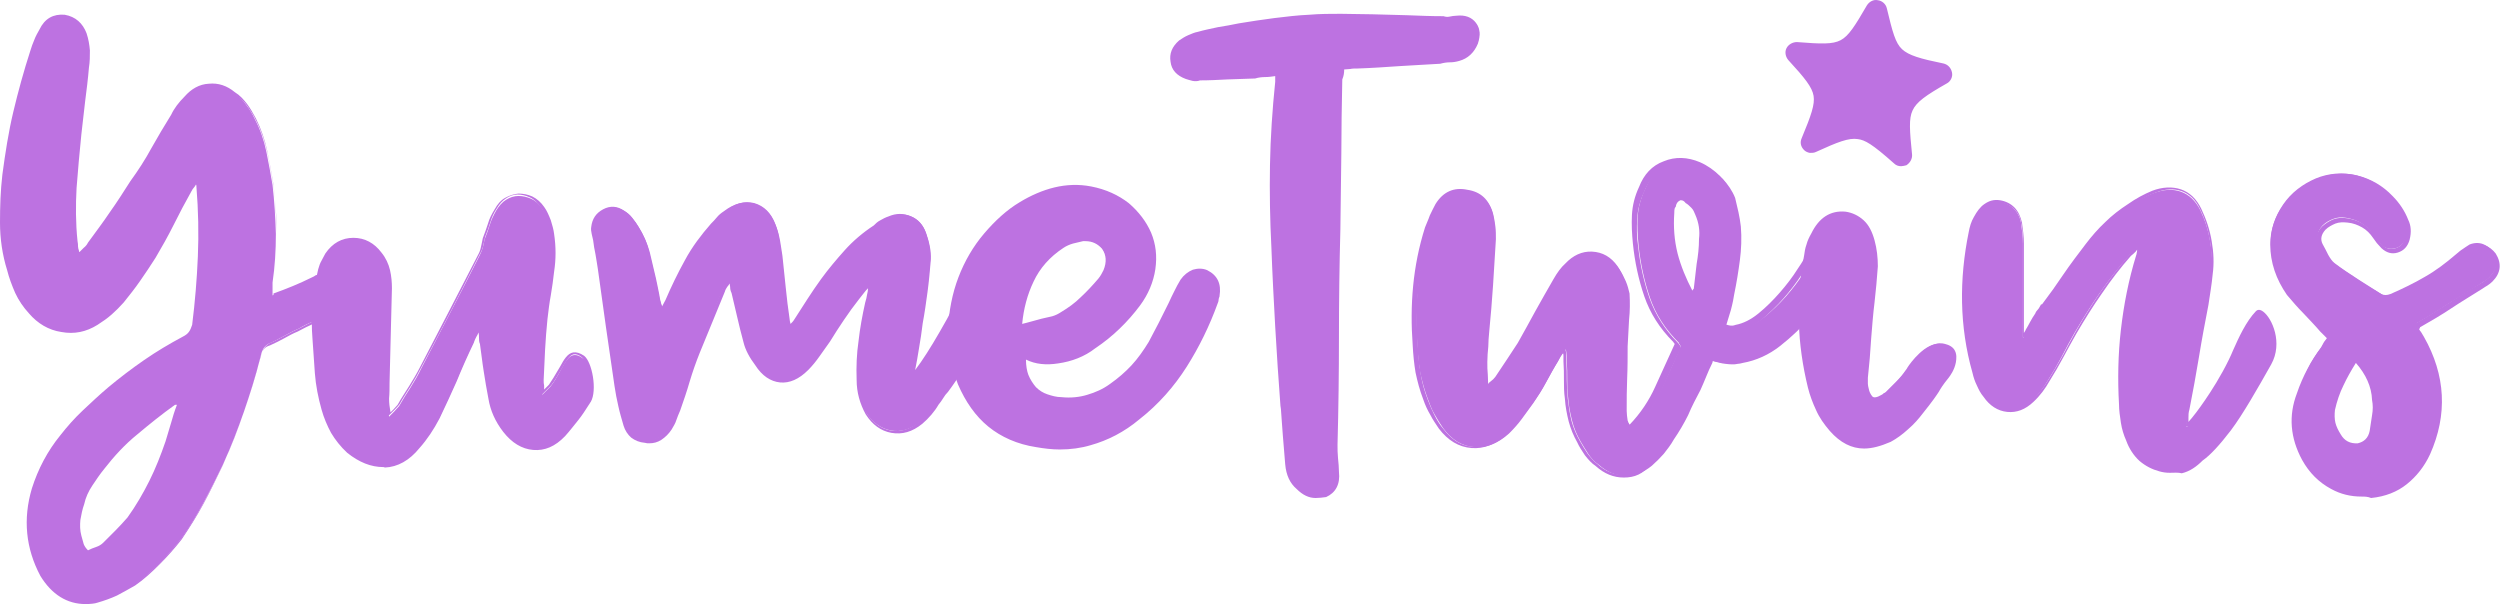 <?xml version="1.0" encoding="utf-8"?>
<!-- Generator: Adobe Illustrator 21.1.0, SVG Export Plug-In . SVG Version: 6.00 Build 0)  -->
<svg version="1.1" id="LOGO" xmlns="http://www.w3.org/2000/svg" xmlns:xlink="http://www.w3.org/1999/xlink" x="0px" y="0px"
	 viewBox="0 0 525.6 127" style="enable-background:new 0 0 525.6 127;" xml:space="preserve">
<style type="text/css">
	.st0{fill:#bd72e1;}
	.st1{fill:#bd72e1;stroke:#9025B8;stroke-width:0.75;stroke-miterlimit:10;}
</style>
<g>
	<g transform="translate(-91.214,-152.156)">
		<g>
			<g>
				<path class="st0" d="M485.4,156.1c1.5,5.8,2.4,8.4,5.1,10c2.8,1.7,3.4,5,1.4,7.4c-0.7,0.8-1.1,1.7-1.4,2.7
					c-0.7,3.1-4.6,4.8-7.7,3.2c-0.5-0.3-1.1-0.3-1.6-0.2c-3.7,0.6-6.8-2-6.6-5.5c0.1-0.9-0.1-1.7-0.5-2.5c-1.3-2.8,0.3-6.1,3.4-6.9
					C480.8,163.4,482.4,161.2,485.4,156.1L485.4,156.1z"/>
				<path class="st0" d="M485.4,180.9c-0.9,0-1.9-0.2-2.8-0.6c-0.4-0.2-0.9-0.3-1.4-0.2c-2.2,0.3-4.3-0.3-5.8-1.8
					c-1.3-1.3-2-3.1-1.7-5c0.1-0.5,0-1-0.3-1.5c-0.9-1.6-0.9-3.6-0.1-5.3c0.8-1.6,2.3-2.8,4-3.2c2.6-0.7,4.1-2.5,7.2-7.7l1.2-1.9
					l0.6,2.2c1.4,5.6,2.3,8,4.7,9.4c1.6,1,2.7,2.5,3,4.2c0.3,1.6-0.2,3.3-1.3,4.6c-0.6,0.7-1,1.4-1.2,2.3c-0.4,1.6-1.4,2.9-2.9,3.7
					C487.6,180.6,486.5,180.9,485.4,180.9z M481,178.2c1,0,1.9,0.2,2.9,0.5c1.2,0.4,2.6,0.3,3.8-0.3c1-0.6,1.8-1.5,2-2.5
					c0.3-1.2,0.8-2.2,1.6-3.1c0.8-0.9,1.1-1.9,0.9-3c-0.2-1.2-0.9-2.2-2.1-2.9c-1.6-1-2.6-2.2-3.5-4c-0.8-1.7-3-2-4.3-0.6
					c-1.3,1.5-2.6,2.4-4.4,2.8c-1.2,0.3-2.3,1.1-2.8,2.3c-0.6,1.2-0.5,2.5,0.1,3.6c0.4,0.7,0.6,1.5,0.5,2.4
					c-0.2,1.3,0.2,2.6,1.2,3.5c0.9,0.9,2.3,1.4,3.6,1.3C480.7,178.2,480.9,178.2,481,178.2z"/>
			</g>
			<g>
				<g>
					<path class="st0" d="M471.9,183.1c-0.2,0-0.4-0.1-0.5-0.3c-0.3-0.3-0.4-0.7-0.2-1.1c2.1-5.1,2.9-7.5,2.6-9.6
						c-0.4-2.1-1.9-4.2-5.6-8.1c-0.3-0.3-0.3-0.7-0.2-1.1c0.2-0.4,0.5-0.6,0.9-0.5c5.4,0.4,7.9,0.5,9.9-0.6c2-1,3.4-3.3,6-7.9
						c0.2-0.3,0.6-0.5,1-0.5l0,0c0.4,0.1,0.7,0.3,0.8,0.7c1.2,5.2,2,7.7,3.5,9.2c1.6,1.6,4.2,2.3,9.3,3.4c0.4,0.1,0.7,0.4,0.8,0.8
						c0.1,0.4-0.1,0.8-0.5,1c-4.6,2.7-6.8,4.2-7.8,6.2c-0.9,2-0.8,4.7-0.2,10c0,0.4-0.2,0.8-0.5,1s-0.8,0.1-1.1-0.1
						c-4.9-4.3-6.5-5.1-8.3-5.4c-2.2-0.3-4.7,0.6-9.5,2.8C472.3,183.1,472.1,183.1,471.9,183.1z M476.2,164.5c-1.9,0.2-3,2.3-2,3.8
						c0.7,1.2,1.2,2.3,1.4,3.5c0.2,1.1,0.1,2.3-0.2,3.7c-0.4,1.9,1.3,3.5,3.2,3.1c1.3-0.3,2.5-0.4,3.6-0.3c1.2,0.2,2.3,0.6,3.4,1.3
						c1.6,1,3.7-0.2,3.8-2.1c0.1-1.3,0.3-2.4,0.8-3.5c0.5-1.1,1.3-2,2.4-3c1.4-1.2,1-3.5-0.8-4.2c-1.3-0.5-2.2-1.1-3.1-1.9
						c-1.7-1.7-2.6-4.2-3.5-7.8c-0.8,1.3-1.5,2.5-2.2,3.4c-1.1,1.5-2.2,2.5-3.4,3.1C478.7,164,477.5,164.3,476.2,164.5z"/>
					<path class="st0" d="M490.9,186.2c-0.3,0-0.6-0.1-0.9-0.3c-4.8-4.2-6.4-5.1-8.1-5.3c-2.1-0.3-4.5,0.6-9.3,2.8
						c-0.2,0.1-0.5,0.1-0.7,0.1l0,0c-0.3,0-0.5-0.2-0.7-0.4c-0.4-0.4-0.5-1-0.3-1.5c2.1-5,2.9-7.4,2.5-9.4c-0.3-2.1-1.9-4-5.5-8
						c-0.4-0.4-0.5-1-0.2-1.5c0.2-0.5,0.8-0.8,1.3-0.7c5.3,0.4,7.8,0.5,9.7-0.5c1.9-1,3.3-3.2,5.9-7.7c0.3-0.5,0.8-0.7,1.3-0.7
						c0.5,0.1,1,0.5,1.1,1c1.2,5.2,1.9,7.6,3.4,9.1c1.5,1.5,4,2.2,9.1,3.3c0.5,0.1,1,0.5,1,1.1c0.1,0.5-0.2,1.1-0.6,1.4
						c-4.5,2.6-6.7,4.1-7.6,6.1c-0.9,1.9-0.7,4.6-0.1,9.8c0.1,0.5-0.2,1.1-0.7,1.3C491.3,186.1,491.1,186.2,490.9,186.2z
						 M481.1,179.7c0.3,0,0.6,0,0.9,0.1c1.8,0.3,3.5,1.1,8.5,5.5c0.2,0.2,0.4,0.2,0.7,0.1c0.2-0.1,0.3-0.3,0.3-0.6
						c-0.6-5.3-0.8-8.1,0.2-10.2c1-2.1,3.3-3.7,7.9-6.4c0.2-0.1,0.3-0.4,0.3-0.6c0-0.2-0.2-0.4-0.5-0.5c-5.2-1.1-7.8-1.8-9.5-3.5
						c-1.6-1.6-2.4-4.1-3.6-9.4c-0.1-0.2-0.2-0.4-0.5-0.4c-0.2,0-0.5,0.1-0.6,0.3c-2.6,4.7-4.2,6.9-6.2,8c-2,1.1-4.6,1-10.1,0.6
						c-0.2,0-0.5,0.1-0.6,0.3c-0.1,0.2-0.1,0.5,0.1,0.6c3.7,4,5.3,6.1,5.7,8.3c0.4,2.2-0.5,4.7-2.6,9.9c-0.1,0.2,0,0.5,0.1,0.6
						c0.1,0.1,0.2,0.1,0.3,0.2h0c0.1,0,0.2,0,0.3,0C476.6,180.7,479,179.7,481.1,179.7z M486.9,180.3c-0.5,0-1-0.1-1.4-0.4
						c-1.2-0.7-2.2-1.1-3.3-1.2c-1.1-0.2-2.2-0.1-3.5,0.2c-1,0.2-2.1,0-2.8-0.8c-0.7-0.7-1-1.8-0.8-2.8c0.3-1.3,0.4-2.5,0.2-3.5
						c-0.2-1.1-0.6-2.1-1.4-3.3c-0.5-0.8-0.6-1.8-0.1-2.7c0.5-0.9,1.4-1.6,2.4-1.7h0c1.4-0.1,2.4-0.4,3.4-0.9c1.2-0.6,2.2-1.5,3.3-3
						c0.6-0.8,1.3-1.9,2.2-3.4l0.5-0.8l0.2,0.9c0.9,3.6,1.7,6,3.4,7.6c0.8,0.8,1.7,1.4,2.9,1.9c1,0.4,1.6,1.2,1.8,2.3
						c0.2,1-0.2,2-0.9,2.6c-1.1,0.9-1.8,1.8-2.3,2.9c-0.5,1-0.7,2-0.8,3.3c-0.1,1-0.7,2-1.6,2.5
						C487.8,180.2,487.3,180.3,486.9,180.3z M481.1,177.8c0.4,0,0.8,0,1.2,0.1c1.2,0.2,2.3,0.6,3.5,1.3c0.6,0.4,1.4,0.4,2,0
						c0.7-0.4,1.1-1.1,1.2-1.8c0.1-1.4,0.4-2.6,0.9-3.6c0.5-1.1,1.3-2.1,2.5-3.1c0.6-0.5,0.8-1.2,0.7-1.9c-0.1-0.8-0.6-1.4-1.4-1.7
						c-1.3-0.5-2.3-1.2-3.2-2c-1.6-1.6-2.5-3.9-3.4-7.1c-0.7,1.1-1.2,2-1.8,2.7c-1.2,1.5-2.2,2.5-3.5,3.2c-1,0.5-2.2,0.9-3.7,1h0
						c-0.8,0.1-1.5,0.5-1.8,1.3c-0.3,0.7-0.3,1.4,0.1,2c0.8,1.3,1.3,2.4,1.5,3.6c0.2,1.2,0.1,2.4-0.2,3.8c-0.2,0.8,0.1,1.5,0.6,2.1
						c0.6,0.5,1.3,0.8,2.1,0.6C479.5,177.9,480.3,177.8,481.1,177.8z"/>
				</g>
				<g>
					<path class="st0" d="M490.9,186.7c-0.5,0-0.9-0.2-1.3-0.5c-4.7-4.1-6.3-5-7.8-5.2c-1.9-0.3-4.3,0.6-9,2.7
						c-0.3,0.2-0.7,0.2-1.1,0.2h0c-0.4-0.1-0.8-0.2-1-0.5c-0.6-0.5-0.7-1.4-0.4-2.1c2-4.9,2.8-7.2,2.5-9.1c-0.3-1.9-1.8-3.8-5.3-7.7
						c-0.5-0.6-0.6-1.4-0.3-2.1c0.3-0.7,1.1-1.1,1.9-1.1c5.2,0.4,7.6,0.5,9.4-0.4c1.7-0.9,3.2-3,5.7-7.5c0.4-0.7,1.2-1.1,1.9-0.9
						c0.8,0.1,1.4,0.7,1.6,1.4c1.2,5.1,1.9,7.4,3.3,8.8c1.4,1.4,3.9,2.1,8.8,3.1c0.8,0.2,1.4,0.8,1.5,1.5s-0.2,1.6-0.9,1.9
						c-4.4,2.6-6.5,4-7.4,5.8c-0.8,1.8-0.7,4.4-0.1,9.5c0.1,0.8-0.3,1.5-1,1.9C491.5,186.7,491.2,186.7,490.9,186.7z M481.1,179.2
						c0.3,0,0.7,0,1,0.1c1.2,0.2,2.3,0.6,4.3,2c1.7,1.2,4.1-0.1,4-2.1c0-2,0.2-3.4,0.8-4.7c0.6-1.3,1.6-2.3,3.2-3.5
						c1.7-1.2,1.2-3.9-0.7-4.5c-1.9-0.6-3.2-1.3-4.1-2.2c-1-1-1.7-2.2-2.3-4.1c-0.7-2-3.3-2.3-4.5-0.7c-1.2,1.6-2.2,2.7-3.4,3.3
						c-1.2,0.6-2.6,0.9-4.7,0.9c-2.1,0-3.2,2.4-2,4.1c1.2,1.6,1.9,2.9,2.1,4.3c0.4,2.4-0.4,4.9-2.6,10.2l-0.1,1l0.1-0.9c0,0,0,0,0,0
						C476.4,180.2,478.9,179.2,481.1,179.2z M484.7,179.6c-0.6,0-1.2-0.1-1.8-0.2c-0.3-0.1-0.5-0.1-0.8-0.2c-1.1-0.2-2.3,0-3.7,0.2
						c-2.5,0.5-4.7-1.9-4-4.3c0.3-1.2,0.4-2.2,0.2-3.2c0-0.3-0.1-0.5-0.2-0.8c-1-3.4,0.7-6.9,4-8.2c0.2-0.1,0.5-0.2,0.7-0.3
						c1.1-0.6,2-1.4,3.1-2.8c0.6-0.8,1.3-1.9,2.2-3.3l1.2-2l0.6,2.2c0.9,3.5,1.7,5.8,3.2,7.4c0.2,0.2,0.4,0.4,0.7,0.6
						c2.8,2.1,3.4,5.9,1.5,8.7c-0.2,0.3-0.4,0.6-0.5,0.9c-0.1,0.3-0.2,0.6-0.3,0.8C489.9,177.9,487.5,179.6,484.7,179.6z M485,159.3
						c-0.4,0.6-0.8,1.2-1.1,1.6c-0.9,1.2-1.7,2.1-2.7,2.7c-1,0.3-2.5,0.8-3.5,1.1l0,0c-1.9,0-3.2,2.1-2.3,3.8
						c0.6,1.1,0.9,2.1,1.1,3.1c0.2,0.9,0.2,1.9,0,2.9c-0.2,1.7,1.3,3.1,3,2.8c1-0.2,1.9-0.2,2.8,0c0.3,0,0.7,0.1,1,0.2
						c2.5,0.7,4.9-0.6,5.6-2.9c0.1-0.4,0.3-0.7,0.4-1.1c0.2-0.4,0.4-0.8,0.7-1.2c1.3-2,0.9-4.7-1.1-6.2c-0.3-0.2-0.6-0.5-0.9-0.8
						C486.6,164,485.8,162,485,159.3z"/>
					<path class="st0" d="M490.9,187.1c-0.6,0-1.1-0.2-1.5-0.6c-4.6-4.1-6.1-4.9-7.6-5.1c-1.9-0.3-4.2,0.6-8.8,2.7
						c-0.4,0.2-0.8,0.2-1.3,0.2c-0.5-0.1-0.9-0.3-1.2-0.6c-0.7-0.7-0.9-1.6-0.5-2.5c2-4.8,2.8-7.1,2.5-8.9c-0.3-1.8-1.8-3.7-5.3-7.5
						c-0.6-0.7-0.8-1.7-0.4-2.5c0.4-0.8,1.3-1.3,2.2-1.3c5.1,0.4,7.5,0.5,9.2-0.4c1.7-0.9,3-3,5.5-7.3c0.5-0.8,1.4-1.3,2.3-1.1
						c0.9,0.1,1.7,0.8,1.9,1.7c1.2,5,1.8,7.3,3.2,8.6c1.4,1.3,3.8,2,8.7,3c0.9,0.2,1.6,0.9,1.8,1.9c0.2,0.9-0.3,1.9-1.1,2.3
						c-4.4,2.5-6.4,3.9-7.2,5.7c-0.8,1.7-0.6,4.2-0.1,9.2c0.1,0.9-0.4,1.8-1.2,2.3C491.6,187,491.2,187.1,490.9,187.1z M481.1,180.7
						c0.3,0,0.5,0,0.8,0.1c1.6,0.2,3.2,1.1,8,5.3c0.5,0.4,1.2,0.5,1.7,0.2c0.6-0.3,0.9-0.9,0.8-1.5c-0.6-5.2-0.8-7.8,0.1-9.7
						c0.9-1.9,3.1-3.4,7.5-6c0.5-0.3,0.8-0.9,0.7-1.6c-0.1-0.6-0.6-1.1-1.2-1.2c-5-1-7.6-1.7-9-3.2c-1.5-1.4-2.2-3.8-3.4-9
						c-0.1-0.6-0.6-1.1-1.3-1.2c-0.6-0.1-1.2,0.2-1.5,0.8c-2.5,4.5-4,6.7-5.8,7.6c-1.8,1-4.3,0.9-9.6,0.5c-0.6,0-1.2,0.3-1.5,0.8
						c-0.3,0.6-0.2,1.2,0.2,1.7c3.6,3.9,5.1,5.9,5.4,7.9c0.3,2-0.5,4.4-2.5,9.3c-0.2,0.6-0.1,1.2,0.3,1.7c0.2,0.2,0.5,0.4,0.8,0.4
						c0.3,0,0.6,0,0.9-0.1C476.8,181.6,479.2,180.7,481.1,180.7z M472.3,183.1l-0.7-0.1l0.2-1.3h0.1c1.1-2.6,1.8-4.5,2.2-6
						c0-0.3,0.1-0.5,0.1-0.8c0.1-0.3,0.1-0.5,0.2-0.8c0.1-0.8,0.1-1.5,0-2.2c-0.2-1.3-0.8-2.5-2-4.1c-0.7-0.9-0.8-2-0.3-3
						c0.5-1,1.5-1.6,2.6-1.6c2,0,3.4-0.3,4.5-0.9c1.2-0.6,2.1-1.6,3.3-3.2c0.1-0.1,0.2-0.2,0.3-0.3c0.5-0.7,1-1.5,1.5-2.5l1.6-2.8
						l0.8,3.1c0.3,1,0.5,1.9,0.8,2.8c0.1,0.1,0.1,0.3,0.2,0.4c0.6,1.9,1.3,3.1,2.2,4c0.9,0.9,2.1,1.6,4,2.2c1,0.3,1.8,1.2,2,2.3
						c0.2,1.1-0.3,2.2-1.1,2.8c-1.6,1.2-2.6,2.2-3.1,3.4c-0.5,1.1-0.8,2.5-0.7,4.5c0,1.1-0.6,2.1-1.6,2.7c-1,0.5-2.1,0.4-3-0.2
						c-1.9-1.4-3-1.7-4.1-1.9c-2.3-0.3-4.9,0.6-9.6,2.8v0.1h-0.1L472.3,183.1z M474.2,177.5c-0.4,1.1-0.9,2.4-1.5,3.9
						c1.5-0.7,2.9-1.3,4-1.7c-0.7-0.2-1.3-0.6-1.8-1.1C474.7,178.3,474.4,177.9,474.2,177.5z M485.2,180c0.4,0.2,0.9,0.6,1.4,0.9
						c0.7,0.5,1.5,0.5,2.3,0.1c0.8-0.4,1.2-1.1,1.2-2c0-0.6,0-1.1,0-1.6C488.9,178.9,487.2,179.8,485.2,180z M481.1,178.8
						c0.4,0,0.7,0,1.1,0.1c0.3,0,0.5,0.1,0.8,0.2c0.6,0.2,1.1,0.2,1.7,0.2c2.7,0,4.9-1.6,5.7-4.1c0.1-0.3,0.2-0.6,0.4-0.9
						c0.2-0.3,0.3-0.7,0.6-1c1.8-2.6,1.2-6.2-1.4-8.2c-0.3-0.2-0.5-0.4-0.7-0.6c-1.1-1.1-1.9-2.6-2.5-4.7c-0.3-0.6-0.8-0.9-1.5-1.1
						l0.2,0.6c0.8,2.9,1.7,4.6,3.1,6c0.3,0.3,0.5,0.5,0.8,0.7c2.1,1.6,2.6,4.5,1.2,6.7c-0.3,0.4-0.5,0.7-0.7,1.1
						c-0.2,0.3-0.3,0.7-0.4,1c-0.8,2.5-3.4,3.9-6.1,3.2c-0.3-0.1-0.6-0.2-1-0.2c-0.9-0.1-1.7-0.1-2.7,0c-1,0.2-2-0.2-2.6-0.8
						c-0.6-0.6-0.9-1.5-0.8-2.4c0.1-1,0.1-1.9,0-2.8c-0.2-1-0.5-1.9-1.1-3c-0.2-0.3-0.3-0.7-0.3-1c-0.3,1.1-0.2,2.2,0.1,3.4
						c0.1,0.3,0.1,0.6,0.2,0.8c0.1,0.8,0.1,1.6,0,2.4c-0.1,0.5-0.2,1-0.3,1.5c0,0.8,0.2,1.6,0.8,2.3c0.7,0.8,1.8,1.1,2.8,0.9
						C479.4,178.9,480.3,178.8,481.1,178.8z M481.1,176.9c0.4,0,0.9,0,1.3,0.1c0.3,0,0.7,0.1,1,0.2c2.3,0.6,4.5-0.5,5.2-2.7
						c0.1-0.4,0.3-0.8,0.4-1.1c0.2-0.4,0.4-0.8,0.7-1.2c1.2-1.8,0.8-4.3-1-5.6c-0.3-0.2-0.6-0.5-0.9-0.8c-1.3-1.3-2.2-2.9-3-5.5
						c-0.2,0.3-0.5,0.7-0.7,1c-0.9,1.2-1.8,2.1-2.7,2.8l-0.1,0.1l-3.6,1.1c-0.8,0-1.5,0.4-1.9,1.1c-0.4,0.7-0.4,1.5-0.1,2.2
						c0.6,1.2,1,2.2,1.2,3.2c0.2,1,0.2,1.9,0,3c-0.1,0.7,0.1,1.3,0.6,1.8c0.5,0.5,1.3,0.7,2,0.6
						C480.1,176.9,480.6,176.9,481.1,176.9z M492,166.2c1,1.6,1.4,3.5,0.9,5.4c0.4-0.3,0.8-0.6,1.2-1c0.7-0.5,1-1.3,0.8-2.1
						c-0.1-0.8-0.7-1.5-1.5-1.7C493,166.5,492.5,166.4,492,166.2z M476.3,163.9c-0.5,0.1-1.1,0.1-1.7,0.1c-0.8,0-1.5,0.5-1.9,1.2
						c-0.4,0.8-0.3,1.6,0.2,2.2c0.4,0.5,0.7,1,1,1.4C473.9,166.9,474.8,165.1,476.3,163.9z M483.2,159.3c-0.2,0.3-0.4,0.6-0.6,0.8
						c-1.1,1.4-2.1,2.3-3.2,2.9c-0.2,0.1-0.5,0.2-0.8,0.3c-0.8,0.3-1.4,0.7-2,1.2c0.3-0.1,0.6-0.2,1-0.2l3.4-1
						c0.9-0.6,1.7-1.5,2.5-2.6c0.4-0.5,0.7-1,1.1-1.6l0.3-0.5C484.3,158.6,483.7,158.8,483.2,159.3z M484.8,157.9c0.1,0,0.3,0,0.4,0
						c0.4,0.1,0.7,0.2,1,0.4c-0.1-0.5-0.2-0.9-0.4-1.4l-0.3-1.3l-0.7,1.2c-0.3,0.5-0.5,0.9-0.8,1.3
						C484.3,157.9,484.5,157.9,484.8,157.9z"/>
				</g>
			</g>
		</g>
	</g>
	<g>
		<g>
			<path class="st0" d="M41,38.2c-0.2,0.4-0.3,0.7-0.5,1c-0.2,0.2-0.4,0.6-0.7,1c-1.3,2.3-2.5,4.7-3.7,7c-1.2,2.4-2.5,4.7-3.8,6.9
				c-1,1.6-2.1,3.2-3.2,4.8c-1.1,1.6-2.3,3.1-3.5,4.5c-0.8,0.9-1.6,1.7-2.5,2.5c-0.9,0.8-1.9,1.5-3,2.1c-2.3,1.4-4.8,1.9-7.3,1.5
				c-2.6-0.4-4.8-1.7-6.6-3.8C5,64.5,4,63.1,3.4,61.5c-0.7-1.6-1.3-3.1-1.7-4.7c-0.8-3.3-1.2-6.7-1.3-10c0-3.3,0.1-6.7,0.5-10
				c0.6-4.5,1.3-8.9,2.3-13.2c1-4.3,2.2-8.5,3.6-12.8c0.2-0.7,0.5-1.5,0.8-2.2C8,7.8,8.4,7.1,8.8,6.4c1-2.1,2.7-3.1,4.9-2.9
				c2.1,0.4,3.6,1.6,4.3,3.7c0.4,1.2,0.6,2.4,0.7,3.5c0,1.2,0,2.3-0.2,3.5c-0.2,2.4-0.5,4.8-0.8,7.1c-0.3,2.3-0.5,4.7-0.8,7
				c-0.4,3.8-0.7,7.6-1,11.2c-0.2,3.7-0.2,7.4,0.2,11.2c0.1,0.4,0.1,0.8,0.1,1.1c0,0.3,0.1,0.7,0.2,1.1c0,0.2,0.2,0.4,0.5,0.7
				c0.4-0.4,0.8-0.8,1.2-1.1c0.4-0.4,0.7-0.8,1-1.3c1.6-2.1,3.1-4.3,4.6-6.3c1.5-2.1,2.9-4.3,4.4-6.6c1.6-2.2,3.1-4.5,4.4-6.9
				c1.4-2.4,2.7-4.7,4.2-7c0.6-1.3,1.6-2.5,2.7-3.7c1.4-1.6,3-2.5,4.8-2.6c1.9-0.2,3.6,0.4,5.2,1.7c1,0.6,1.8,1.4,2.4,2.3
				c0.7,0.9,1.3,1.9,1.8,3c1.1,2.1,1.9,4.4,2.4,6.8c0.5,2.4,0.9,4.7,1.3,7c0.4,3.5,0.6,6.9,0.7,10.3c0,3.4-0.2,6.8-0.7,10.2v2.7
				c3-1,5.8-2.2,8.5-3.5c0.4-0.2,0.7-0.3,1-0.5c0.2-0.2,3.8-0.6,4.9,0.7c0.5,0.6,0.7,1.2,0.8,1.8c0,0.7-0.1,1.3-0.5,1.8
				c-1,1.6-2.2,2.8-3.5,3.6c-0.9,0.6-1.8,1.2-2.7,1.6c-1,0.4-2,0.9-3,1.5c-1,0.4-1.9,0.9-2.8,1.4c-0.9,0.5-1.9,1-2.9,1.5
				c-0.7,0.2-1.2,0.6-1.6,1.1c-0.3,0.5-0.6,1.1-0.7,1.8c-1,4-2.2,7.8-3.5,11.6c-1.3,3.7-2.7,7.4-4.4,11.1c-1.3,2.7-2.6,5.3-4,7.9
				c-1.4,2.6-2.9,5.1-4.6,7.5c-1.4,1.8-2.9,3.6-4.5,5.2c-1.6,1.6-3.3,3.1-5.1,4.5c-1.2,0.7-2.4,1.4-3.7,2c-1.3,0.6-2.6,1.1-4.1,1.4
				c-5.2,1.2-9.3-0.6-12.2-5.4c-3-5.7-3.6-11.8-1.8-18.1c1.3-4.1,3.3-7.8,6-11.1c1.4-1.8,3-3.6,4.7-5.2c1.7-1.6,3.5-3.2,5.4-4.8
				c2.4-2,4.9-3.9,7.5-5.7c2.6-1.8,5.3-3.4,8.1-4.8c0.6-0.3,1.1-0.7,1.4-1.1c0.3-0.4,0.6-1,0.7-1.6c0.6-4.9,1.1-9.7,1.3-14.5
				c0.2-4.8,0.1-9.7-0.3-14.6c0-0.4-0.1-0.7-0.2-1L41,38.2z M37.8,84.5c-0.4,0.2-0.6,0.2-0.7,0.2s-0.2,0-0.4,0
				c-2.8,2.1-5.5,4.2-8.1,6.3c-2.6,2.1-5,4.6-7.1,7.4c-0.9,1.1-1.7,2.3-2.5,3.5c-0.8,1.2-1.4,2.6-1.8,4c-0.4,1.1-0.7,2.2-0.8,3.4
				c-0.1,1.2-0.1,2.3,0.2,3.4c0.2,0.6,0.3,1.3,0.5,1.8c0.2,0.6,0.6,1.1,1.3,1.6c0.6-0.3,1.3-0.6,1.8-0.8c0.6-0.2,1.1-0.6,1.6-1
				c0.9-0.9,1.7-1.8,2.6-2.6c0.9-0.9,1.7-1.8,2.5-2.7c1.8-2.5,3.4-5.2,4.7-7.8c1.3-2.7,2.4-5.4,3.5-8.3c0.4-1.4,0.8-2.7,1.2-4.1
				C36.8,87.6,37.2,86.1,37.8,84.5z"/>
			<path class="st0" d="M18,127c-3.9,0-7.1-2-9.5-5.9c-3.1-5.8-3.7-12-1.8-18.4c1.3-4.1,3.3-7.9,6-11.2c1.4-1.8,3-3.6,4.7-5.2
				c1.7-1.6,3.5-3.3,5.4-4.9c2.4-2,4.9-3.9,7.5-5.7c2.6-1.8,5.3-3.4,8.1-4.9c0.6-0.3,1-0.6,1.3-1c0.3-0.4,0.5-0.9,0.7-1.5
				c0.6-4.8,1-9.6,1.2-14.4c0.2-4.8,0.1-9.7-0.3-14.6c0-0.2,0-0.4-0.1-0.5c-0.1,0.2-0.3,0.5-0.4,0.6c-0.2,0.2-0.4,0.5-0.6,0.9
				c-1.3,2.3-2.5,4.6-3.7,7c-1.2,2.4-2.5,4.7-3.8,6.9c-1,1.6-2.1,3.2-3.2,4.8c-1.1,1.6-2.3,3.1-3.5,4.6c-0.8,0.9-1.7,1.8-2.5,2.5
				c-0.9,0.8-1.9,1.5-3,2.2c-2.4,1.5-4.9,2-7.6,1.5c-2.7-0.4-5-1.8-6.8-3.9c-1.2-1.3-2.2-2.8-2.9-4.3c-0.7-1.6-1.3-3.2-1.7-4.8
				C0.5,53.6,0,50.2,0,46.8c0-3.3,0.1-6.7,0.5-10.1c0.6-4.5,1.3-9,2.3-13.2c1-4.2,2.2-8.6,3.6-12.9c0.2-0.7,0.5-1.5,0.8-2.2
				c0.3-0.8,0.7-1.5,1.1-2.2c1.1-2.3,2.9-3.3,5.3-3.1c2.3,0.4,3.8,1.8,4.6,3.9c0.4,1.2,0.6,2.4,0.7,3.6c0,1.2,0,2.4-0.2,3.6
				c-0.2,2.4-0.5,4.8-0.8,7.1c-0.3,2.3-0.5,4.7-0.8,7c-0.4,3.8-0.7,7.5-1,11.2c-0.2,3.6-0.2,7.4,0.2,11.2c0.1,0.4,0.1,0.8,0.1,1.1
				c0,0.3,0.1,0.6,0.2,0.9l0,0.1v0c0,0,0,0.1,0.1,0.2c0.3-0.3,0.6-0.6,0.9-0.9c0.4-0.3,0.7-0.7,0.9-1.1c1.6-2.2,3.2-4.3,4.6-6.4
				c1.5-2.1,2.9-4.3,4.3-6.5c1.6-2.2,3.1-4.5,4.4-6.9c1.3-2.3,2.7-4.7,4.2-7.1c0.6-1.3,1.6-2.6,2.8-3.8c1.4-1.6,3.1-2.6,5.1-2.7
				c2-0.2,3.8,0.4,5.5,1.8c1,0.6,1.8,1.5,2.5,2.4c0.7,0.9,1.3,2,1.9,3.1c1.1,2.2,1.9,4.5,2.4,6.9c0.5,2.4,0.9,4.7,1.3,7
				c0.4,3.5,0.6,7,0.7,10.4c0,3.4-0.2,6.8-0.7,10.3l0,2.2c2.8-1,5.5-2.1,7.9-3.3c0.4-0.2,0.7-0.3,0.9-0.5c0.3-0.2,4.1-0.8,5.4,0.8
				c0.5,0.6,0.8,1.3,0.9,2.1c0,0.8-0.2,1.5-0.6,2.1c-1.1,1.6-2.3,2.9-3.6,3.7c-0.9,0.6-1.8,1.2-2.8,1.6c-0.9,0.4-1.9,0.9-3,1.5
				c-1,0.4-1.9,0.9-2.8,1.4c-0.9,0.5-1.9,1-3,1.5c-0.7,0.2-1.1,0.5-1.4,0.9c-0.3,0.4-0.5,1-0.7,1.7c-1,4-2.2,7.9-3.5,11.6
				c-1.3,3.7-2.8,7.5-4.4,11.1c-1.3,2.7-2.6,5.4-4,8c-1.4,2.6-3,5.1-4.6,7.5c-1.4,1.8-3,3.6-4.6,5.2c-1.6,1.6-3.3,3.2-5.2,4.5
				c-1.2,0.7-2.5,1.4-3.8,2.1c-1.3,0.6-2.7,1.1-4.1,1.5C20,126.9,18.9,127,18,127z M40.8,37.8l0.8,0.3l0.1,0.1
				c0.2,0.3,0.3,0.7,0.3,1.2c0.4,4.9,0.5,9.8,0.3,14.6c-0.2,4.8-0.6,9.7-1.3,14.5c-0.2,0.7-0.4,1.3-0.8,1.8
				c-0.4,0.5-0.9,0.9-1.6,1.2c-2.8,1.4-5.5,3-8,4.8c-2.6,1.8-5.1,3.7-7.4,5.6c-1.9,1.6-3.7,3.2-5.3,4.8c-1.7,1.6-3.2,3.3-4.6,5.2
				c-2.7,3.3-4.7,7-5.9,11c-1.8,6.2-1.2,12.2,1.8,17.8c2.8,4.6,6.6,6.3,11.8,5.2c1.4-0.3,2.7-0.8,4-1.4c1.3-0.6,2.5-1.3,3.7-2
				c1.8-1.3,3.5-2.8,5.1-4.4c1.6-1.6,3.1-3.4,4.5-5.2c1.6-2.3,3.2-4.8,4.6-7.4c1.4-2.6,2.7-5.2,4-7.9c1.7-3.6,3.1-7.3,4.4-11.1
				c1.3-3.7,2.4-7.6,3.5-11.5c0.2-0.7,0.4-1.4,0.8-1.9c0.4-0.5,0.9-1,1.7-1.2c1-0.5,2-1,2.9-1.5c0.9-0.5,1.9-1,2.8-1.4
				c1-0.5,2-1.1,3-1.5c0.9-0.4,1.8-1,2.7-1.6c1.2-0.8,2.4-1.9,3.4-3.5c0.4-0.5,0.5-1,0.5-1.6c0-0.6-0.3-1.1-0.7-1.6
				c-0.9-1.1-4-0.8-4.4-0.6c-0.2,0.2-0.6,0.3-1,0.5c-2.6,1.3-5.5,2.4-8.5,3.5l-0.5,0.2v-3.3c0.5-3.4,0.7-6.9,0.7-10.2
				c0-3.4-0.3-6.8-0.7-10.3c-0.4-2.3-0.8-4.7-1.3-7c-0.5-2.3-1.3-4.6-2.4-6.7c-0.5-1.1-1.2-2.1-1.8-3c-0.6-0.9-1.4-1.6-2.4-2.2
				c-1.5-1.2-3.2-1.8-5-1.6c-1.8,0.2-3.3,1-4.6,2.5c-1.2,1.2-2.1,2.4-2.7,3.6c-1.5,2.4-2.9,4.7-4.2,7.1c-1.4,2.4-2.9,4.7-4.4,7
				c-1.4,2.3-2.9,4.5-4.4,6.6c-1.5,2.1-3,4.2-4.6,6.3c-0.2,0.5-0.6,0.9-1,1.3c-0.4,0.4-0.8,0.7-1.2,1.1L17,54.1l-0.3-0.3
				c-0.4-0.4-0.5-0.6-0.6-0.9c-0.2-0.4-0.2-0.8-0.2-1.2c0-0.3,0-0.6-0.1-1c-0.4-3.8-0.5-7.6-0.2-11.3c0.2-3.7,0.6-7.5,1-11.2
				c0.2-2.3,0.5-4.6,0.8-7c0.3-2.3,0.5-4.7,0.8-7.1c0.2-1.2,0.2-2.3,0.2-3.5c0-1.1-0.3-2.3-0.6-3.4c-0.7-1.9-2-3.1-4-3.4
				c-2-0.2-3.5,0.6-4.5,2.7C8.7,7.2,8.4,8,8.1,8.7c-0.3,0.7-0.6,1.5-0.8,2.2c-1.4,4.3-2.6,8.6-3.6,12.8c-1,4.2-1.8,8.7-2.3,13.1
				c-0.4,3.3-0.6,6.7-0.5,10c0,3.3,0.5,6.6,1.2,9.9c0.5,1.5,1,3.1,1.7,4.6c0.7,1.5,1.6,2.9,2.7,4.1c1.8,2,3.9,3.2,6.4,3.6
				c2.5,0.4,4.9-0.1,7.1-1.4c1.1-0.6,2.1-1.3,2.9-2.1c0.9-0.8,1.7-1.6,2.5-2.5c1.2-1.4,2.3-2.9,3.4-4.5c1.1-1.6,2.2-3.2,3.2-4.8
				c1.3-2.2,2.6-4.5,3.8-6.9c1.2-2.4,2.4-4.8,3.7-7.1c0.3-0.4,0.5-0.8,0.7-1c0.2-0.2,0.3-0.5,0.5-0.9L40.8,37.8z M18.4,116.7
				l-0.2-0.1c-0.7-0.5-1.2-1.1-1.4-1.8c-0.2-0.6-0.4-1.2-0.5-1.9c-0.2-1.2-0.3-2.3-0.2-3.5c0.1-1.2,0.4-2.4,0.8-3.5
				c0.4-1.4,1-2.8,1.8-4.1c0.8-1.2,1.6-2.4,2.5-3.5c2.1-2.8,4.6-5.3,7.2-7.5c2.6-2.1,5.3-4.3,8.1-6.3l0.1-0.1h0.5c0,0,0.1,0,0.6-0.2
				l0.8-0.3l-0.3,0.8c-0.6,1.6-1,3.1-1.4,4.4l-1.2,4.1c-1,2.9-2.2,5.7-3.5,8.3c-1.3,2.7-2.8,5.3-4.7,7.9c-0.8,1-1.7,1.9-2.5,2.8
				l-2.6,2.6c-0.5,0.4-1.1,0.8-1.7,1c-0.6,0.2-1.2,0.5-1.8,0.8L18.4,116.7z M36.8,85.1c-2.8,2-5.4,4.1-7.9,6.2
				c-2.6,2.1-4.9,4.6-7,7.3c-0.9,1.1-1.7,2.3-2.5,3.5c-0.8,1.2-1.4,2.5-1.7,3.9c-0.4,1.1-0.6,2.2-0.8,3.3c-0.1,1.1-0.1,2.2,0.2,3.3
				c0.2,0.6,0.3,1.2,0.5,1.8c0.2,0.5,0.5,0.9,0.9,1.3c0.6-0.3,1.1-0.5,1.7-0.7c0.6-0.2,1.1-0.5,1.5-0.9l2.6-2.6
				c0.9-0.9,1.7-1.8,2.5-2.7c1.8-2.5,3.3-5.1,4.6-7.7c1.3-2.6,2.4-5.4,3.4-8.3l1.2-4c0.3-1.1,0.7-2.4,1.2-3.7c0,0-0.1,0-0.1,0H36.8z
				"/>
		</g>
		<g>
			<path class="st0" d="M123.8,84.4C123.4,85.4,124.4,83.3,123.8,84.4C123.3,85.5,124.4,83.3,123.8,84.4c-0.7,1.3-1.5,2.5-2.4,3.6
				c-0.9,1.1-1.8,2.2-2.7,3.3c-2,2.1-4.1,3-6.4,2.8c-2.3-0.2-4.3-1.4-6-3.6c-1.7-2.1-2.7-4.4-3-6.7c-0.4-2-0.7-3.9-1-5.8
				c-0.3-1.9-0.5-3.8-0.8-5.8c-0.2-0.5-0.2-0.9-0.2-1.4c0-0.4,0-0.9-0.1-1.4h-0.6c-0.2,0.4-0.3,0.8-0.5,1.2
				c-0.2,0.4-0.4,0.8-0.5,1.2c-1.3,2.7-2.5,5.4-3.6,8.1c-1.2,2.7-2.4,5.3-3.6,7.8C91,90,89.6,92.1,88,93.8c-2.1,2.5-4.4,3.9-7,4
				c-2.6,0.1-5.2-0.9-7.8-2.9c-1.4-1.3-2.4-2.6-3.3-4.1c-0.8-1.5-1.5-3.1-2-4.8c-0.7-2.5-1.2-5-1.4-7.5c-0.2-2.4-0.3-4.8-0.5-7.2
				c-0.2-2.4-0.2-4.9,0-7.5c0-1.1,0.1-2.3,0.4-3.5c0.3-1.2,0.5-2.4,0.8-3.6c0.2-0.6,0.4-1.2,0.7-1.7c0.3-0.5,0.5-1,0.8-1.5
				c1.4-2.1,3.3-3.1,5.5-3.1c2.3,0,4.1,1,5.5,3c0.9,1.1,1.5,2.3,1.7,3.5c0.3,1.2,0.4,2.5,0.4,3.8c-0.1,3.3-0.2,6.7-0.2,10
				c-0.1,3.3-0.2,6.6-0.2,10c0,1.1,0,2.2-0.1,3.3c0,1.1,0.1,2.3,0.5,3.6c0.4-0.4,0.8-0.8,1.1-1.1c0.3-0.3,0.6-0.7,1-1.1
				c0.8-1.4,1.6-2.7,2.4-3.9c0.8-1.3,1.6-2.6,2.3-4.1c4.1-7.9,8.2-15.7,12.2-23.6c0.3-0.6,0.5-1.1,0.7-1.7c0.1-0.6,0.3-1.2,0.4-1.8
				c0.4-1,0.8-2.1,1.1-3.1c0.3-1,0.8-2,1.3-2.9c0.6-1,1.3-1.8,2.1-2.3c0.8-0.5,1.7-0.8,2.6-0.8c0.9,0,1.8,0.2,2.7,0.6
				c0.9,0.4,1.7,1.1,2.3,2.1c0.6,0.8,1,1.7,1.3,2.7c0.3,1,0.6,1.9,0.7,2.8c0.4,2.6,0.4,5.2,0,7.8c-0.2,1.7-0.4,3.3-0.7,5
				c-0.3,1.6-0.5,3.3-0.7,5.1c-0.2,2.1-0.4,4.3-0.5,6.4c-0.1,2.1-0.2,4.3-0.3,6.4c0,0.4,0,0.8,0.1,1.3c0,0.4,0.1,1,0.1,1.6l1.7-1.7
				c0.6-0.7,1.4-2,2.4-3.9c1.1-1.9,2.1-3.8,4.4-2.1C124.4,76.2,125.3,82.3,123.8,84.4z"/>
			<path class="st0" d="M80.6,98.2c-2.6,0-5.1-1-7.6-3c-1.4-1.3-2.5-2.7-3.4-4.2c-0.8-1.5-1.5-3.1-2-4.9c-0.7-2.5-1.2-5-1.4-7.6
				l-0.5-7.2c-0.2-2.4-0.2-5,0-7.5c0-1.1,0.1-2.3,0.4-3.6c0.3-1.2,0.5-2.4,0.8-3.6c0.2-0.7,0.4-1.3,0.7-1.8c0.3-0.5,0.5-1,0.8-1.5
				c1.5-2.2,3.5-3.3,5.9-3.3c2.4,0,4.4,1.1,5.9,3.1c0.9,1.1,1.5,2.4,1.8,3.7c0.3,1.3,0.4,2.6,0.4,3.8l-0.5,19.9c0,1.1,0,2.2-0.1,3.3
				c0,0.9,0.1,1.8,0.3,2.9l0.6-0.6c0.3-0.3,0.6-0.7,0.9-1c0.7-1.3,1.6-2.6,2.4-3.9c0.8-1.3,1.6-2.6,2.3-4
				c4.1-7.9,8.2-15.8,12.2-23.6c0.3-0.5,0.5-1.1,0.6-1.6c0.1-0.6,0.3-1.2,0.4-1.9c0.4-1.1,0.8-2.1,1.1-3.1c0.3-1.1,0.8-2,1.4-3
				c0.6-1.1,1.3-1.9,2.2-2.4c0.9-0.5,1.8-0.8,2.8-0.9c1,0,2,0.2,2.9,0.6c1,0.5,1.8,1.2,2.5,2.2c0.6,0.8,1,1.8,1.4,2.8
				c0.3,1,0.6,2,0.7,2.9c0.4,2.7,0.4,5.3,0,7.9c-0.2,1.7-0.4,3.3-0.7,5c-0.3,1.6-0.5,3.3-0.7,5c-0.2,2.1-0.4,4.3-0.5,6.4
				c-0.1,2.1-0.2,4.3-0.3,6.4c0,0.4,0,0.8,0.1,1.2c0,0.2,0,0.5,0,0.8l1-1c0.5-0.7,1.3-2,2.4-3.9c0.7-1.3,1.5-2.7,2.7-2.9
				c0.7-0.1,1.4,0.1,2.3,0.7c1.7,1.3,2.8,7.3,1.4,9.7c0,0,0,0.1-0.1,0.1c-0.1,0.2-0.2,0.4-0.3,0.5c-0.7,1.1-1.4,2.2-2.2,3.2
				c-0.9,1.1-1.8,2.3-2.8,3.4c-2.1,2.2-4.3,3.1-6.7,2.9c-2.4-0.2-4.5-1.5-6.3-3.8c-1.7-2.2-2.7-4.5-3.1-6.9c-0.4-2-0.7-3.9-1-5.8
				c-0.3-1.8-0.5-3.8-0.8-5.8c-0.2-0.4-0.2-0.9-0.2-1.4c0-0.3,0-0.6-0.1-1h0c-0.1,0.3-0.3,0.7-0.5,1c-0.2,0.4-0.4,0.8-0.5,1.2
				c-1.3,2.7-2.5,5.4-3.6,8.1c-1.2,2.7-2.4,5.3-3.6,7.8c-1.2,2.3-2.6,4.4-4.2,6.2c-2.1,2.6-4.6,4-7.3,4.1
				C80.8,98.2,80.7,98.2,80.6,98.2z M74.2,50.6c-2.2,0-3.9,1-5.2,2.9c-0.2,0.4-0.5,0.9-0.8,1.5c-0.3,0.5-0.5,1-0.6,1.6
				c-0.2,1.2-0.5,2.4-0.8,3.6c-0.3,1.2-0.4,2.4-0.4,3.4c-0.2,2.5-0.2,5,0,7.4l0.5,7.2c0.2,2.5,0.7,5,1.4,7.4
				c0.5,1.7,1.1,3.3,1.9,4.8c0.8,1.4,1.9,2.8,3.2,4c2.4,2,5,2.9,7.5,2.8c2.5-0.1,4.8-1.4,6.8-3.9c1.6-1.7,3-3.8,4.1-6
				c1.3-2.5,2.5-5.1,3.6-7.8c1.2-2.7,2.4-5.4,3.6-8.1c0.2-0.4,0.3-0.8,0.5-1.2c0.2-0.4,0.4-0.8,0.5-1.2l0.1-0.2h1.2l0.1,0.3
				c0.1,0.5,0.1,1,0.1,1.4c0,0.4,0.1,0.8,0.2,1.3c0.3,2.1,0.5,4,0.8,5.9c0.3,1.9,0.6,3.8,1,5.8c0.3,2.2,1.3,4.4,2.9,6.5
				c1.7,2.1,3.6,3.3,5.8,3.5c2.1,0.2,4.2-0.7,6.1-2.7c0.9-1.1,1.8-2.2,2.7-3.3c0.8-1.1,1.6-2.2,2.3-3.4c0,0,0-0.1,0.1-0.1
				c0-0.1,0.1-0.2,0.1-0.2c0,0,0,0,0,0l0,0c0,0,0.1-0.1,0.1-0.1c1-2.2,0.1-7.5-1.3-8.6c-0.6-0.5-1.2-0.7-1.7-0.6
				c-0.9,0.2-1.5,1.4-2.2,2.5c-1.1,1.9-1.9,3.3-2.5,4l-2.3,2.3v-0.9c0-0.6,0-1.1-0.1-1.6c0-0.4-0.1-0.9-0.1-1.3
				c0.1-2.2,0.2-4.3,0.3-6.5c0.1-2.2,0.3-4.3,0.5-6.5c0.2-1.8,0.4-3.5,0.7-5.1c0.3-1.6,0.5-3.3,0.7-4.9c0.4-2.5,0.4-5.1,0-7.7
				c-0.2-0.8-0.4-1.8-0.7-2.7c-0.3-1-0.7-1.8-1.3-2.6c-0.6-0.9-1.3-1.6-2.2-2c-0.9-0.4-1.7-0.6-2.6-0.6c-0.8,0-1.7,0.3-2.4,0.8
				c-0.8,0.5-1.4,1.2-2,2.2c-0.6,0.9-1,1.8-1.3,2.8c-0.3,1-0.7,2.1-1.1,3.1c-0.1,0.6-0.3,1.2-0.4,1.8c-0.1,0.6-0.4,1.3-0.7,1.8
				c-3.9,7.8-8,15.8-12.2,23.6c-0.7,1.4-1.5,2.8-2.3,4.1c-0.8,1.3-1.7,2.6-2.4,3.9c-0.4,0.5-0.7,0.8-1,1.1l-1.5,1.5l-0.2-0.6
				c-0.4-1.3-0.6-2.6-0.6-3.7c0-1.1,0.1-2.2,0.1-3.3l0.5-19.9c0-1.2-0.1-2.5-0.4-3.7c-0.3-1.2-0.8-2.3-1.7-3.4
				C78.1,51.6,76.4,50.6,74.2,50.6z"/>
		</g>
		<g>
			<path class="st0" d="M208,57.2c1,0.4,1.6,1.1,2,2c0.4,0.9,0.3,1.8-0.1,2.8c-0.6,1.2-1.2,2.6-2,4.3c-0.8,1.7-1.7,3.4-2.6,5.3
				c-1,1.9-2,3.7-3.1,5.5c-1.1,1.8-2.3,3.5-3.5,5.1c-0.4,0.4-0.7,0.8-1,1.3c-0.3,0.5-0.6,0.9-1,1.3c-0.4,0.7-0.9,1.4-1.5,2.1
				c-0.6,0.7-1.2,1.3-1.8,1.8c-2,1.6-4,2.2-6.1,1.8c-2.1-0.4-3.8-1.6-5.2-3.7c-1.2-2.1-1.8-4.5-1.8-7c-0.1-2.8,0-5.5,0.4-8.2
				c0.3-2.7,0.8-5.3,1.4-8.1c0.2-0.6,0.3-1.1,0.4-1.7c0.1-0.6,0.2-1.2,0.3-1.7c-0.1,0-0.2,0-0.2-0.1c-0.1,0-0.2-0.1-0.2-0.1
				c-0.4,0.4-0.8,0.8-1.1,1.2c-0.3,0.4-0.7,0.9-1.1,1.4c-1.1,1.4-2.2,2.9-3.2,4.4c-1,1.5-2,3-2.9,4.5c-0.7,1-1.4,2.1-2.1,3.1
				c-0.7,1-1.5,2-2.4,2.9c-1.8,1.8-3.7,2.7-5.6,2.5c-1.9-0.2-3.5-1.3-4.9-3.5c-1.2-1.6-2-3.2-2.5-4.8c-0.5-1.7-0.9-3.5-1.3-5.1
				c-0.4-1.7-0.8-3.4-1.2-5.1c-0.2-0.4-0.3-0.8-0.3-1.3c0-0.4-0.1-1-0.3-1.6c-0.4,0.6-0.7,1.1-1,1.4c-0.2,0.3-0.4,0.7-0.6,1.1
				c-0.9,2.1-1.8,4.3-2.6,6.4s-1.8,4.3-2.6,6.4c-0.8,2-1.5,4-2.1,6.1c-0.6,2.1-1.3,4.1-2,6.1c-0.3,0.7-0.6,1.4-0.8,2
				c-0.2,0.6-0.6,1.3-1,1.9c-0.6,0.9-1.3,1.6-2.1,2c-0.8,0.5-1.8,0.6-2.9,0.5c-1.1-0.1-2-0.4-2.7-1c-0.7-0.6-1.2-1.4-1.5-2.3
				c-0.4-1.4-0.8-2.7-1.1-4.1c-0.3-1.4-0.6-2.7-0.8-4.2c-0.6-4.1-1.2-8.3-1.8-12.3c-0.6-4.1-1.1-8.2-1.7-12.2
				c-0.2-1.1-0.3-2.1-0.5-3.1c-0.2-1-0.4-1.9-0.5-3c-0.1-0.4-0.2-0.8-0.3-1.3c-0.1-0.5-0.1-0.9-0.1-1.3c0.2-1.6,0.9-2.7,2.3-3.5
				c1.4-0.7,2.7-0.6,4.1,0.2c0.6,0.4,1.2,0.9,1.7,1.5c0.5,0.6,0.9,1.2,1.3,1.8c1,1.6,1.8,3.3,2.2,5.1c0.4,1.8,0.9,3.7,1.3,5.5
				c0.2,1.1,0.5,2.2,0.7,3.3c0.2,1.1,0.5,2.3,0.9,3.5l1.1-2.1c1.2-2.9,2.5-5.7,4.1-8.4c1.5-2.7,3.3-5.3,5.5-7.6
				c0.4-0.4,0.8-0.8,1.2-1.3c0.4-0.4,0.9-0.9,1.4-1.3c2-1.6,4-2.1,6-1.6c2,0.6,3.5,2,4.4,4.4c0.4,1,0.7,2.1,0.8,3.1
				c0.2,1,0.3,2.1,0.5,3.2c0.2,2.2,0.5,4.5,0.7,6.7s0.5,4.4,0.8,6.6c0,0.5,0.1,1.1,0.4,1.8c0.4-0.4,0.7-0.7,0.9-0.9
				c0.2-0.2,0.4-0.5,0.5-0.8c0.9-1.4,1.8-2.7,2.7-4.1c0.9-1.4,1.8-2.8,2.8-4.1c1.6-2.1,3.2-4.2,5-6.1c1.7-1.9,3.7-3.6,6-5.1
				c0.4-0.4,0.9-0.8,1.4-1.1c0.5-0.3,1.1-0.6,1.6-0.7c1.6-0.6,3.1-0.7,4.5-0.1c1.4,0.6,2.4,1.7,3,3.3c0.7,1.9,1,3.7,1,5.5
				c-0.2,2.3-0.4,4.6-0.7,6.7c-0.3,2.2-0.6,4.4-1,6.5c-0.2,1.8-0.5,3.6-0.8,5.4c-0.3,1.8-0.6,3.6-1,5.6c0.4-0.2,0.6-0.4,0.7-0.6
				c1.6-2.1,3.4-4.9,5.4-8.4c2-3.4,3.9-7.1,5.6-11c0.4-1,1.1-1.6,2-2C206.3,56.8,207.2,56.8,208,57.2z"/>
			<path class="st0" d="M136.5,93.2c-0.3,0-0.6,0-0.9-0.1c-1.2-0.1-2.1-0.5-2.9-1.1c-0.7-0.6-1.3-1.5-1.6-2.5
				c-0.4-1.4-0.8-2.7-1.1-4.1c-0.3-1.3-0.6-2.8-0.8-4.2c-0.6-4.1-1.2-8.3-1.8-12.4l-1.7-12.2c-0.2-1.1-0.3-2.1-0.5-3.1
				c-0.2-1-0.4-2-0.5-3c-0.1-0.4-0.2-0.8-0.3-1.3c-0.1-0.5-0.2-1-0.1-1.5c0.2-1.7,1-2.9,2.5-3.7c1.5-0.8,3-0.7,4.4,0.3
				c0.7,0.4,1.3,0.9,1.8,1.6c0.5,0.6,0.9,1.2,1.3,1.9c1,1.6,1.8,3.4,2.3,5.2c0.4,1.8,0.9,3.7,1.3,5.5c0.2,1.1,0.5,2.2,0.7,3.4
				c0.1,0.8,0.3,1.7,0.6,2.5l0.7-1.3c1.2-2.8,2.6-5.7,4.1-8.4c1.5-2.8,3.4-5.3,5.5-7.7c0.4-0.4,0.8-0.8,1.2-1.3
				c0.4-0.5,0.9-0.9,1.5-1.3c2.1-1.6,4.2-2.2,6.3-1.6c2.1,0.6,3.7,2.2,4.6,4.6c0.4,1,0.7,2.1,0.9,3.2c0.2,1,0.3,2.1,0.5,3.2
				c0.2,2.2,0.5,4.5,0.7,6.7c0.2,2.2,0.5,4.4,0.8,6.5c0,0.3,0.1,0.7,0.2,1.1l0.4-0.4c0.2-0.2,0.3-0.4,0.5-0.7
				c0.9-1.4,1.8-2.8,2.7-4.2c0.9-1.4,1.8-2.7,2.8-4.1c1.6-2.2,3.3-4.2,5-6.1c1.7-1.9,3.8-3.7,6.1-5.2c0.4-0.4,0.8-0.8,1.4-1.1
				c0.5-0.3,1.1-0.6,1.7-0.8c1.6-0.7,3.2-0.7,4.7,0c1.5,0.6,2.6,1.8,3.2,3.5c0.7,2,1.1,3.8,1,5.6c-0.2,2.3-0.4,4.6-0.7,6.8
				c-0.3,2.2-0.6,4.4-1,6.5c-0.2,1.8-0.5,3.6-0.8,5.4c-0.2,1.4-0.5,2.9-0.8,4.5c1.6-2.1,3.3-4.8,5.2-8.1c2-3.4,3.9-7.1,5.6-10.9
				c0.4-1,1.2-1.8,2.2-2.2c1-0.4,2-0.4,3,0.1c1,0.4,1.8,1.2,2.2,2.2c0.4,1,0.4,2-0.1,3.1c-0.6,1.2-1.2,2.6-2,4.3
				c-0.8,1.7-1.7,3.5-2.6,5.3c-0.9,1.9-2,3.7-3.1,5.6c-1.1,1.8-2.3,3.6-3.5,5.2c-0.4,0.4-0.7,0.8-1,1.3c-0.3,0.5-0.6,0.9-1,1.4
				c-0.4,0.7-0.9,1.4-1.5,2.1c-0.6,0.7-1.2,1.3-1.9,1.9c-2.1,1.7-4.2,2.3-6.5,1.9c-2.2-0.4-4-1.7-5.4-3.9c-1.2-2.2-1.9-4.6-1.9-7.2
				c-0.1-2.8,0-5.5,0.4-8.2c0.3-2.7,0.8-5.4,1.4-8.1c0.2-0.6,0.3-1.1,0.4-1.7c0.1-0.4,0.2-0.9,0.2-1.3c-0.3,0.3-0.6,0.6-0.8,0.9
				c-0.3,0.4-0.7,0.9-1.1,1.4c-1.1,1.4-2.2,2.9-3.2,4.4c-1,1.5-2,3-2.9,4.5l-2.2,3.1c-0.7,1-1.5,2-2.4,2.9c-1.9,1.9-3.9,2.8-5.9,2.6
				c-2-0.2-3.8-1.4-5.2-3.6c-1.2-1.6-2.1-3.2-2.5-4.9c-0.5-1.8-0.9-3.5-1.3-5.2c-0.4-1.7-0.8-3.4-1.2-5.1c-0.2-0.4-0.3-0.8-0.3-1.3
				c0-0.2-0.1-0.4-0.1-0.7c-0.2,0.3-0.3,0.5-0.5,0.7c-0.2,0.3-0.4,0.6-0.5,1l-5.3,12.9c-0.8,2-1.5,4-2.1,6c-0.6,2.1-1.3,4.1-2,6.1
				c-0.3,0.7-0.6,1.4-0.8,2c-0.2,0.7-0.6,1.3-1,2c-0.6,0.9-1.3,1.6-2.2,2.2C138.2,93,137.4,93.2,136.5,93.2z M128.9,44.3
				c-0.5,0-1.1,0.1-1.6,0.4c-1.2,0.7-1.9,1.7-2.1,3.2c-0.1,0.4-0.1,0.8,0.1,1.2c0.1,0.5,0.2,0.9,0.3,1.3c0.2,1,0.3,2,0.5,3
				c0.2,0.9,0.4,2,0.5,3.1l1.7,12.2c0.6,4.1,1.2,8.3,1.8,12.3c0.2,1.4,0.5,2.8,0.8,4.1c0.3,1.3,0.7,2.7,1.1,4
				c0.3,0.9,0.8,1.6,1.4,2.2c0.6,0.5,1.4,0.8,2.5,0.9c1.1,0.1,2,0,2.7-0.4c0.8-0.4,1.4-1.1,2-1.9c0.4-0.6,0.7-1.2,0.9-1.8
				c0.2-0.7,0.5-1.4,0.8-2c0.7-1.9,1.4-4,2-6c0.6-2.1,1.3-4.1,2.1-6.1l5.3-12.9c0.2-0.4,0.4-0.8,0.6-1.2c0.2-0.3,0.5-0.8,0.9-1.4
				l0.5-0.7l0.2,0.9c0.2,0.6,0.3,1.2,0.3,1.7c0,0.4,0.1,0.8,0.3,1.1c0.4,1.8,0.8,3.5,1.2,5.2c0.4,1.6,0.8,3.4,1.3,5.1
				c0.5,1.5,1.3,3.1,2.4,4.6c1.3,2.1,2.8,3.2,4.6,3.3c1.8,0.1,3.6-0.7,5.3-2.4c0.9-0.9,1.6-1.8,2.3-2.8l2.1-3.1
				c0.9-1.5,1.9-3,2.9-4.5c1-1.5,2.1-3,3.2-4.4c0.4-0.5,0.8-1,1.1-1.4c0.3-0.4,0.7-0.8,1.1-1.2l0.1-0.1h0.2c0.1,0,0.3,0,0.4,0.1h0.4
				l0,0.5c-0.1,0.6-0.2,1.1-0.3,1.8c-0.1,0.6-0.3,1.2-0.4,1.8c-0.6,2.7-1.1,5.3-1.4,8c-0.3,2.6-0.4,5.4-0.4,8.1
				c0,2.5,0.6,4.8,1.7,6.9c1.3,1.9,2.9,3.1,4.9,3.5c2,0.4,4-0.2,5.8-1.7c0.6-0.5,1.2-1.1,1.8-1.8c0.6-0.6,1.1-1.3,1.4-2l0.1-0.1
				c0.4-0.4,0.7-0.8,1-1.2c0.3-0.5,0.7-1,1.1-1.4c1.1-1.5,2.3-3.3,3.4-5.1c1.1-1.8,2.1-3.7,3.1-5.5c0.9-1.8,1.8-3.6,2.6-5.3
				c0.8-1.7,1.5-3.1,2-4.3c0.4-0.9,0.4-1.7,0.1-2.5c-0.3-0.8-0.9-1.4-1.8-1.8l0,0c-0.8-0.4-1.6-0.4-2.4-0.1
				c-0.8,0.3-1.4,0.9-1.8,1.8c-1.8,3.9-3.6,7.6-5.6,11c-2,3.4-3.8,6.2-5.4,8.4c-0.1,0.2-0.3,0.4-0.8,0.7l-0.7,0.4l0.2-0.8
				c0.4-1.9,0.7-3.8,1-5.6c0.3-1.8,0.5-3.6,0.8-5.4c0.3-2.2,0.6-4.3,1-6.5c0.3-2.2,0.6-4.4,0.7-6.7c0.1-1.7-0.2-3.5-0.9-5.3
				c-0.6-1.5-1.5-2.5-2.8-3.1c-1.3-0.6-2.7-0.5-4.2,0.1c-0.6,0.2-1.1,0.4-1.6,0.7c-0.5,0.3-0.9,0.6-1.3,1c-2.3,1.5-4.3,3.2-6,5.1
				c-1.7,1.9-3.4,3.9-4.9,6.1c-1,1.4-1.9,2.7-2.8,4.1c-0.9,1.4-1.8,2.8-2.7,4.1c-0.2,0.3-0.4,0.6-0.6,0.8l-1.3,1.3l-0.2-0.6
				c-0.3-0.8-0.4-1.4-0.4-1.9c-0.3-2.1-0.6-4.3-0.8-6.5c-0.2-2.2-0.4-4.4-0.7-6.7c-0.2-1.1-0.3-2.2-0.5-3.2c-0.2-1-0.4-2-0.8-3
				c-0.8-2.3-2.2-3.7-4.1-4.2c-1.9-0.5-3.8,0-5.7,1.5c-0.6,0.4-1,0.8-1.4,1.2c-0.4,0.4-0.8,0.9-1.2,1.3c-2.1,2.3-3.9,4.8-5.4,7.5
				c-1.5,2.7-2.9,5.5-4,8.4l-1.5,3l-0.3-0.9c-0.4-1.2-0.7-2.4-0.9-3.5c-0.2-1.1-0.4-2.2-0.7-3.3c-0.4-1.8-0.8-3.7-1.3-5.5
				c-0.4-1.8-1.2-3.5-2.2-5c-0.4-0.6-0.8-1.2-1.3-1.8c-0.4-0.6-1-1-1.6-1.4C130.2,44.5,129.5,44.3,128.9,44.3z"/>
		</g>
		<g>
			<path class="st0" d="M215.3,75c-0.1,1.6,0.1,2.9,0.5,4c0.4,1.1,1,2,1.7,2.7s1.6,1.3,2.5,1.6c1,0.4,2,0.6,3.1,0.7
				c2,0.2,3.8,0,5.5-0.5c1.7-0.5,3.4-1.3,5-2.4c1.7-1.2,3.3-2.5,4.6-4c1.3-1.5,2.5-3.1,3.6-5c0.7-1.4,1.4-2.7,2.1-4.1
				c0.7-1.4,1.4-2.7,2.1-4.2c0.4-0.9,0.8-1.7,1.2-2.4c0.4-0.8,0.8-1.6,1.3-2.4c0.6-1,1.4-1.6,2.4-1.9c1-0.3,1.9-0.3,2.7,0.1
				c2,1,2.8,2.7,2.4,5c-0.2,0.3-0.2,0.6-0.2,0.8c0,0.2,0,0.4-0.1,0.6c-1.8,4.8-3.9,9.2-6.4,13.3c-2.5,4.1-5.8,7.8-9.9,11
				c-3.1,2.5-6.5,4.3-10.1,5.3c-3.6,1-7.5,1.1-11.5,0.4c-3.9-0.6-7.2-2-9.8-4.2c-2.7-2.2-4.8-5.1-6.3-8.8c-1.5-3.8-2.2-7.6-2-11.5
				c0.2-3.8,0.9-7.4,2.2-10.8c1.3-3.4,3.1-6.4,5.4-9.1c2.3-2.7,4.8-4.9,7.5-6.6c2.3-1.4,4.7-2.4,7.2-3c2.5-0.6,5-0.7,7.5-0.2
				c3,0.6,5.6,1.7,7.7,3.5c2.1,1.8,3.6,3.8,4.6,6.1c1,2.3,1.3,4.8,0.9,7.5c-0.4,2.7-1.4,5.2-3.2,7.5c-2.6,3.5-5.7,6.5-9.3,8.9
				c-2.3,1.8-4.9,2.8-7.6,3.1C219.9,76.5,217.5,76.2,215.3,75z M214.4,68.6c0.9-0.2,1.7-0.4,2.4-0.6c0.8-0.2,1.5-0.4,2.2-0.6
				c0.7-0.2,1.4-0.3,2.1-0.5c0.7-0.2,1.4-0.5,2-0.9c1.5-0.9,2.9-1.9,4.2-3.1c1.3-1.2,2.5-2.5,3.7-3.9c0.5-0.6,0.9-1.3,1.2-1.9
				c0.7-1.8,0.6-3.4-0.4-4.8c-1-1.4-2.4-2-4.3-1.8c-0.7,0.2-1.5,0.3-2.2,0.5c-0.8,0.2-1.5,0.5-2.1,0.9c-2.9,2-5.1,4.4-6.4,7.3
				C215.5,62,214.7,65.1,214.4,68.6z"/>
			<path class="st0" d="M222.8,94.5c-1.6,0-3.3-0.2-5-0.5c-3.9-0.6-7.3-2.1-10-4.3c-2.7-2.2-4.8-5.2-6.4-8.9
				c-1.5-3.9-2.2-7.8-2.1-11.6c0.2-3.8,0.9-7.5,2.2-10.9c1.3-3.4,3.1-6.5,5.4-9.2c2.3-2.7,4.8-5,7.5-6.6c2.3-1.4,4.8-2.5,7.3-3.1
				c2.5-0.6,5.1-0.7,7.7-0.2c3.1,0.6,5.7,1.8,7.9,3.5c2.1,1.8,3.7,3.9,4.7,6.2c1,2.4,1.3,4.9,0.9,7.7c-0.4,2.7-1.5,5.3-3.2,7.6
				c-2.6,3.5-5.8,6.6-9.4,9c-2.3,1.8-5,2.8-7.8,3.2c-2.5,0.4-4.8,0.2-6.8-0.8c0,1.3,0.2,2.4,0.5,3.2c0.4,1,1,1.9,1.6,2.6
				c0.7,0.7,1.5,1.2,2.4,1.5c0.9,0.3,1.9,0.6,3,0.6c1.9,0.2,3.8,0,5.4-0.5c1.7-0.5,3.3-1.2,4.8-2.3c1.7-1.2,3.2-2.5,4.5-3.9
				c1.3-1.4,2.5-3.1,3.6-4.9c0.7-1.3,1.4-2.7,2.1-4l2.1-4.2c0.4-0.9,0.8-1.7,1.2-2.5c0.4-0.8,0.8-1.6,1.3-2.4c0.7-1,1.6-1.7,2.6-2.1
				c1-0.3,2.1-0.3,3,0.1c2.2,1.1,3,2.9,2.6,5.4l0,0.1c-0.1,0.3-0.2,0.5-0.2,0.7c0,0.3-0.1,0.6-0.2,0.8c-1.7,4.7-3.9,9.2-6.5,13.3
				c-2.6,4.1-5.9,7.9-10,11.1c-3.1,2.6-6.6,4.4-10.2,5.4C227.3,94.2,225.1,94.5,222.8,94.5z M226,39.6c-1.4,0-2.7,0.2-4.1,0.5
				c-2.4,0.6-4.8,1.6-7,3c-2.7,1.6-5.1,3.8-7.4,6.5c-2.2,2.7-4,5.7-5.3,9c-1.3,3.3-2,6.9-2.2,10.7c-0.2,3.7,0.5,7.5,2,11.3
				c1.5,3.6,3.5,6.5,6.2,8.6c2.6,2.1,5.9,3.5,9.7,4.2c4,0.7,7.8,0.6,11.4-0.4c3.6-1,6.9-2.7,9.9-5.2c4-3.2,7.3-6.9,9.8-10.9
				c2.5-4.1,4.7-8.5,6.4-13.2c0.1-0.1,0.1-0.3,0.1-0.5c0-0.3,0.1-0.6,0.3-1c0.3-2.1-0.4-3.6-2.2-4.6c-0.8-0.4-1.6-0.4-2.5-0.1
				c-0.9,0.3-1.6,0.9-2.2,1.8c-0.5,0.8-0.9,1.7-1.3,2.4c-0.4,0.7-0.8,1.6-1.2,2.4l-2.1,4.2c-0.7,1.4-1.4,2.7-2.1,4.1
				c-1.1,1.9-2.4,3.5-3.7,5c-1.3,1.5-2.9,2.8-4.7,4.1c-1.6,1.1-3.3,2-5.1,2.4c-1.7,0.5-3.7,0.7-5.7,0.5c-1.1-0.1-2.2-0.3-3.2-0.7
				c-1-0.4-1.9-0.9-2.6-1.7c-0.8-0.8-1.4-1.7-1.8-2.8c-0.5-1.1-0.6-2.5-0.6-4.2l0-0.6l0.5,0.3c2.1,1.1,4.4,1.5,6.9,1
				c2.7-0.3,5.2-1.3,7.5-3c3.5-2.4,6.6-5.4,9.2-8.9c1.7-2.2,2.7-4.7,3.1-7.3c0.3-2.6,0.1-5-0.9-7.3c-0.9-2.2-2.4-4.2-4.5-5.9
				c-2.1-1.7-4.6-2.8-7.5-3.4C228.2,39.7,227.1,39.6,226,39.6z M213.9,69.2l0-0.5c0.3-3.5,1.2-6.8,2.5-9.7c1.4-2.9,3.6-5.4,6.6-7.4
				c0.7-0.4,1.4-0.7,2.2-0.9c0.8-0.2,1.5-0.4,2.2-0.5c2.1-0.2,3.7,0.5,4.7,2c1,1.5,1.2,3.2,0.4,5.2c-0.3,0.7-0.8,1.3-1.2,2
				c-1.2,1.4-2.5,2.8-3.7,4c-1.3,1.2-2.7,2.3-4.2,3.2c-0.7,0.4-1.4,0.7-2.1,0.9c-0.7,0.2-1.4,0.4-2.2,0.5c-0.7,0.2-1.5,0.4-2.2,0.6
				c-0.8,0.2-1.6,0.4-2.4,0.6L213.9,69.2z M228.2,50.7c-0.2,0-0.4,0-0.5,0c-0.7,0.2-1.4,0.3-2.1,0.5c-0.7,0.2-1.4,0.5-2,0.9
				c-2.9,1.9-5,4.3-6.3,7.1c-1.3,2.7-2.1,5.7-2.4,8.9c0.7-0.2,1.3-0.3,1.9-0.5c0.7-0.2,1.5-0.4,2.2-0.6c0.7-0.2,1.5-0.3,2.2-0.5
				c0.7-0.2,1.3-0.5,1.9-0.9c1.5-0.9,2.9-1.9,4.1-3.1c1.3-1.2,2.5-2.5,3.7-3.9c0.5-0.6,0.8-1.2,1.1-1.8c0.7-1.7,0.6-3.2-0.3-4.5
				C230.8,51.3,229.7,50.7,228.2,50.7z"/>
		</g>
	</g>
	<g>
		<g>
			<path class="st0" d="M266.2,15.9c-0.8,0-1.5,0.1-2.2,0.3c-2,0.1-3.9,0.2-5.8,0.2c-1.9,0.1-3.8,0.2-5.8,0.2
				c-0.5,0.2-1,0.2-1.5,0.1c-0.5-0.1-1-0.3-1.4-0.4c-1.8-0.6-2.7-1.7-3-3.3c-0.2-1.6,0.3-3,1.7-4.2c0.6-0.4,1.2-0.8,1.8-1.1
				c0.7-0.3,1.3-0.6,2-0.7c1.4-0.4,2.9-0.7,4.3-1c1.4-0.2,2.9-0.5,4.4-0.8c2.5-0.4,4.9-0.8,7.4-1.1c2.5-0.3,4.9-0.6,7.3-0.7
				c2.3-0.2,4.5-0.2,6.7-0.2c2.1,0,4.3,0.1,6.6,0.1c2.5,0.1,4.9,0.2,7.4,0.2c2.5,0.1,5,0.2,7.5,0.2c0.4,0.2,0.9,0.2,1.4,0.1
				c0.5-0.1,1-0.2,1.5-0.2c1.7-0.2,2.9,0.3,3.8,1.4c0.8,1.1,0.9,2.4,0.3,4c-0.7,1.8-1.9,2.9-3.7,3.3c-0.6,0.2-1.3,0.3-1.9,0.3
				c-0.6,0-1.3,0.1-2,0.3c-2.9,0.2-5.7,0.3-8.6,0.5c-2.9,0.2-5.8,0.4-8.8,0.5c-0.6,0-1.1,0-1.6,0.1c-0.5,0-1,0.1-1.7,0.1
				c0,0.9-0.1,1.7-0.4,2.4c-0.1,5.3-0.2,10.5-0.2,15.7c-0.1,5.3-0.2,10.5-0.2,15.7c-0.2,7.6-0.3,15.2-0.3,22.7
				c0,7.5-0.1,15-0.3,22.6c0,0.9,0,1.8,0.1,2.8c0.1,1,0.2,2,0.2,2.9c0.2,2.5-0.6,4.1-2.5,4.9c-2.1,0.9-4,0.4-5.7-1.3
				c-1.4-1.1-2.1-2.8-2.3-5c-0.2-2.1-0.3-4.1-0.5-6.1c-0.2-2-0.3-4.1-0.5-6.1c-0.4-5.6-0.8-11.1-1.1-16.6c-0.3-5.5-0.6-11-0.8-16.6
				c-0.3-5.8-0.4-11.6-0.3-17.4c0.1-5.8,0.5-11.6,1.1-17.4v-1.7C267.8,15.8,266.9,15.9,266.2,15.9z"/>
			<path class="st0" d="M276.6,104.7c-1.4,0-2.7-0.6-4-1.9c-1.4-1.2-2.2-2.9-2.4-5.2l-0.5-6.1c-0.1-1.8-0.3-3.6-0.4-5.5l-0.1-0.7
				c-0.4-5.5-0.8-11.1-1.1-16.6c-0.3-5.5-0.6-11-0.8-16.6c-0.3-5.8-0.4-11.7-0.3-17.4c0.1-5.8,0.5-11.7,1.1-17.5l0-1.2
				c-0.7,0.1-1.4,0.2-2.1,0.2l0,0c-0.7,0-1.5,0.1-2.1,0.3l-5.9,0.2c-1.9,0.1-3.8,0.2-5.7,0.2c-0.5,0.2-1.1,0.2-1.6,0.1
				c-0.5-0.1-1-0.3-1.4-0.4c-1.9-0.7-3-1.9-3.2-3.6c-0.3-1.7,0.3-3.2,1.8-4.5c0.6-0.4,1.2-0.8,1.9-1.1c0.7-0.3,1.4-0.6,2-0.7
				c1.4-0.4,2.9-0.7,4.3-1c1.4-0.2,2.9-0.5,4.4-0.8c2.5-0.4,5-0.8,7.4-1.1c2.5-0.3,4.9-0.6,7.3-0.7c2.3-0.2,4.6-0.2,6.7-0.2
				c2.1,0,4.3,0.1,6.6,0.1l7.4,0.2c2.5,0.1,5,0.2,7.5,0.2l0.1,0c0.3,0.1,0.7,0.2,1.2,0.1c0.5-0.1,1-0.2,1.5-0.2
				c1.8-0.2,3.2,0.3,4.1,1.5c0.9,1.2,1,2.6,0.4,4.4c-0.8,1.9-2.1,3.1-3.9,3.6c-0.7,0.2-1.3,0.3-2,0.3c-0.6,0-1.3,0.1-2,0.3
				c-2.9,0.2-5.8,0.3-8.6,0.5c-2.9,0.2-5.8,0.4-8.8,0.5c-0.6,0-1.1,0-1.5,0.1c-0.4,0-0.8,0.1-1.3,0.1c0,0.7-0.1,1.4-0.4,2.1
				c-0.1,5.2-0.2,10.5-0.2,15.7l-0.2,15.8c-0.2,7.5-0.3,15.1-0.3,22.7c0,7.5-0.1,15.1-0.3,22.6c0,0.9,0,1.8,0.1,2.8
				c0.1,1,0.2,2,0.2,2.9c0.3,2.6-0.7,4.4-2.7,5.3C278.1,104.6,277.3,104.7,276.6,104.7z M269,15.1v2.1c-0.6,5.8-1,11.7-1.1,17.4
				c-0.1,5.8,0,11.6,0.3,17.4c0.2,5.5,0.5,11.1,0.8,16.6c0.3,5.5,0.7,11.1,1.1,16.6l0.1,0.7c0.1,1.8,0.3,3.7,0.4,5.5l0.5,6.1
				c0.2,2.1,0.9,3.7,2.1,4.8c1.7,1.7,3.4,2.1,5.3,1.3c1.8-0.7,2.5-2.2,2.3-4.5c-0.1-1-0.2-1.9-0.2-2.9c-0.1-1-0.1-1.9-0.1-2.8
				c0.2-7.5,0.3-15.1,0.3-22.6c0-7.5,0.1-15.2,0.3-22.7l0.2-15.7c0.1-5.2,0.2-10.5,0.2-15.7l0-0.1c0.2-0.7,0.3-1.4,0.3-2.3v-0.4h0.4
				c0.6,0,1.2,0,1.6-0.1c0.5,0,1-0.1,1.6-0.1c3-0.2,5.9-0.3,8.8-0.5c2.9-0.2,5.7-0.4,8.6-0.5c0.7-0.2,1.4-0.3,2-0.3
				c0.6,0,1.2-0.1,1.8-0.3c1.6-0.4,2.8-1.5,3.4-3.1c0.6-1.5,0.5-2.7-0.2-3.6c-0.8-1-1.9-1.4-3.4-1.2c-0.5,0.1-1,0.2-1.5,0.2
				c-0.6,0.1-1.1,0-1.5-0.1c-2.5-0.1-5-0.2-7.5-0.2l-7.4-0.2c0,0,0,0,0,0c-2.2,0-4.4,0-6.5-0.1c-2.1,0-4.4,0-6.6,0.2
				c-2.4,0.2-4.8,0.4-7.3,0.7c-2.4,0.3-4.9,0.7-7.4,1.1c-1.5,0.3-3,0.6-4.4,0.8c-1.4,0.2-2.8,0.6-4.3,0.9c-0.6,0.2-1.3,0.4-1.9,0.7
				c-0.7,0.3-1.3,0.7-1.8,1c-1.2,1.1-1.7,2.3-1.5,3.8c0.2,1.5,1.1,2.5,2.7,3c0.4,0.2,0.8,0.3,1.3,0.4c0.5,0.1,0.9,0.1,1.3,0l0.1,0
				c2-0.1,3.9-0.2,5.8-0.2l5.8-0.2c0.7-0.2,1.4-0.3,2.2-0.3h0c0.7,0,1.5-0.1,2.4-0.3L269,15.1z"/>
		</g>
		<g>
			<path class="st0" d="M385.9,52c0.8,0.6,1.3,1.3,1.6,2.3c0.3,1,0.2,1.9-0.2,2.7c-0.2,0.5-0.9,1.7-2.1,3.5
				c-1.2,1.9-2.7,3.9-4.5,6.1c-1.9,2.2-4,4.2-6.4,6.1c-2.4,1.9-5.1,3.1-7.9,3.6c-0.4,0.1-0.8,0.2-1.1,0.2c-0.4,0.1-0.7,0.1-1.1,0.1
				c-0.7,0-1.4-0.1-2.1-0.2c-0.7-0.2-1.4-0.3-2-0.5l-0.1,0.4c-0.5,1-0.9,1.9-1.3,2.9c-0.4,1-0.8,1.9-1.2,2.8
				c-0.9,1.7-1.8,3.4-2.6,5.3c-0.9,1.8-1.9,3.5-3,5.1c-0.6,1.1-1.4,2.1-2.1,3c-0.8,0.9-1.6,1.7-2.5,2.5c-1.7,1.4-3.5,2.1-5.6,2.1
				c-2.1,0-3.9-0.8-5.6-2.3c-0.9-0.6-1.6-1.4-2.2-2.3c-0.6-0.9-1.1-1.8-1.6-2.6c-0.8-1.4-1.4-2.8-1.8-4.4c-0.4-1.6-0.7-3.1-0.8-4.7
				c-0.2-1.4-0.2-2.7-0.2-3.9c0-1.3,0-2.5-0.1-3.8c0-0.4,0-0.8,0-1.1s-0.1-0.9-0.2-1.5c-0.4,0.6-0.7,1-1,1.4
				c-0.2,0.4-0.4,0.7-0.6,1.1c-0.9,1.4-1.7,2.9-2.5,4.4c-0.8,1.5-1.7,2.9-2.7,4.4c-0.8,1.1-1.6,2.2-2.4,3.3
				c-0.8,1.1-1.7,2.1-2.7,3.1c-2.3,2.1-4.8,3.1-7.3,2.9c-2.6-0.2-4.8-1.5-6.6-4c-0.6-0.9-1.2-1.8-1.8-2.9c-0.6-1-1-2.1-1.4-3.2
				c-0.7-1.8-1.2-3.7-1.6-5.5c-0.3-1.8-0.5-3.7-0.6-5.7c-0.3-4.1-0.3-8.3,0.1-12.3c0.4-4.1,1.2-8.2,2.5-12.2c0.3-0.8,0.7-1.6,1-2.4
				c0.4-0.8,0.7-1.6,1.1-2.3c1.5-2.5,3.6-3.4,6.3-2.9c2.7,0.4,4.4,2,5,4.7c0.2,0.8,0.3,1.6,0.4,2.4c0.1,0.8,0.1,1.7,0.1,2.6
				c-0.2,3.3-0.4,6.5-0.6,9.7c-0.2,3.2-0.5,6.5-0.8,9.7c-0.1,1.1-0.2,2.2-0.2,3.2c-0.1,1-0.2,2.1-0.2,3.2c0,0.9,0,1.8,0.1,2.7
				c0,0.9,0.1,1.8,0.1,2.7c0.2,0.2,0.3,0.2,0.3,0.2c0,0,0.1,0,0.3,0.1c0.2-0.4,0.5-0.7,0.8-1c0.3-0.2,0.6-0.6,1-1
				c0.8-1.2,1.6-2.4,2.4-3.6c0.8-1.2,1.6-2.4,2.3-3.5c1.3-2.3,2.5-4.6,3.8-6.7c1.2-2.2,2.5-4.4,3.8-6.7c0.8-1.4,1.6-2.4,2.4-3.2
				c1.5-1.7,3.3-2.5,5.4-2.4c2.1,0.1,3.8,1.1,5.1,3c0.5,0.7,0.9,1.5,1.3,2.4c0.4,0.9,0.6,1.8,0.8,2.6c0.1,1.8,0.1,3.7-0.1,5.5
				c-0.1,1.8-0.2,3.7-0.3,5.6c0,2.2,0,4.5-0.1,6.7c-0.1,2.3-0.1,4.6-0.1,6.9c0,0.6,0.1,1.3,0.2,2c0.2,0.7,0.6,1.3,1.2,2
				c2.5-2.5,4.4-5.3,5.8-8.4c1.4-3,2.8-6,4.1-9.1c0-0.2,0-0.3-0.1-0.4c-0.1-0.1-0.2-0.2-0.2-0.4c-2.9-2.9-4.9-6-6.1-9.5
				c-1.2-3.5-2-7.2-2.4-11c-0.2-2-0.3-4-0.2-5.9c0.1-1.9,0.6-3.9,1.5-5.8c1-2.5,2.6-4.3,5-5.3c2.3-1,4.8-0.9,7.3,0.2
				c1.6,0.7,2.9,1.7,4.1,2.8c1.1,1.2,2,2.5,2.6,4c0.2,1,0.5,2,0.7,3c0.2,1,0.4,2,0.5,3c0.2,2.4,0.1,4.8-0.2,7.1
				c-0.3,2.3-0.7,4.8-1.2,7.2c-0.1,0.7-0.3,1.8-0.7,3.3l-1.1,3.6c0.5,0.2,1,0.3,1.5,0.4c0.5,0.1,1.1,0.1,1.6-0.1
				c1.7-0.3,3.3-1.1,5-2.4c1.6-1.3,3.2-2.8,4.6-4.4c1.4-1.6,2.7-3.3,3.8-5c1.1-1.7,1.9-3,2.4-4.1c0.6-0.9,1.3-1.5,2.3-1.7
				C384.1,51.4,385,51.5,385.9,52z M351.7,44.8c-0.2,2.9,0,5.8,0.7,8.6c0.7,2.8,1.8,5.4,3.2,8l0.4,0.4c0.3-0.6,0.5-0.8,0.6-0.8
				c0.2-1.8,0.4-3.6,0.7-5.4c0.3-1.7,0.5-3.5,0.5-5.4c0.2-1.7,0-3.4-0.8-5.3c-0.2-0.6-0.5-1.1-0.9-1.6c-0.4-0.5-0.9-0.8-1.3-1.1
				c-0.6-0.6-1.2-0.7-1.8-0.5c-0.6,0.2-0.9,0.7-1.1,1.6C351.8,43.6,351.7,44.1,351.7,44.8z"/>
			<path class="st0" d="M341.4,100.4c-2.2,0-4.1-0.8-5.9-2.4c-0.9-0.6-1.6-1.4-2.3-2.3c-0.6-0.9-1.2-1.8-1.6-2.7
				c-0.8-1.4-1.4-2.9-1.8-4.4c-0.4-1.6-0.7-3.2-0.8-4.8c-0.2-1.3-0.2-2.7-0.2-4c0-1.2,0-2.5-0.1-3.8l0-1.2c0-0.2,0-0.3-0.1-0.6
				c-0.2,0.2-0.3,0.5-0.5,0.7c-0.2,0.3-0.4,0.7-0.6,1.1c-0.9,1.5-1.7,3-2.5,4.4c-0.8,1.5-1.7,3-2.8,4.4c-0.8,1.1-1.6,2.2-2.5,3.3
				c-0.8,1.1-1.8,2.2-2.7,3.1c-2.4,2.2-5,3.2-7.6,3c-2.7-0.2-5-1.6-6.9-4.1c-0.6-0.9-1.3-1.9-1.8-2.9c-0.6-1-1.1-2.1-1.5-3.3
				c-0.7-1.8-1.2-3.7-1.6-5.6c-0.3-1.8-0.5-3.8-0.6-5.8c-0.3-4.1-0.3-8.3,0.1-12.4c0.4-4.1,1.2-8.2,2.5-12.3c0.3-0.8,0.7-1.6,1-2.5
				c0.4-0.9,0.8-1.6,1.2-2.4c1.6-2.6,3.9-3.6,6.7-3c2.8,0.4,4.6,2.1,5.3,4.9c0.2,0.8,0.3,1.6,0.4,2.5c0.1,0.8,0.1,1.7,0.1,2.6
				c-0.2,3.3-0.4,6.6-0.6,9.8c-0.2,3.2-0.5,6.5-0.8,9.7l-0.2,3.2c-0.1,1-0.2,2.1-0.2,3.2c0,0.8,0,1.7,0.1,2.6c0,0.9,0.1,1.7,0.1,2.5
				c0,0,0,0,0,0c0,0,0,0,0,0c0.2-0.3,0.5-0.6,0.8-0.8c0.3-0.2,0.6-0.5,0.9-0.9c0.8-1.2,1.6-2.4,2.4-3.6c0.8-1.2,1.6-2.4,2.3-3.5
				c1.3-2.3,2.5-4.5,3.7-6.7c1.2-2.2,2.5-4.4,3.8-6.7c0.8-1.4,1.6-2.5,2.5-3.3c1.6-1.7,3.5-2.6,5.6-2.5c2.2,0.1,4,1.1,5.4,3.1
				c0.5,0.7,0.9,1.6,1.3,2.5c0.4,0.9,0.6,1.8,0.8,2.7c0.1,1.9,0.1,3.7-0.1,5.6c-0.1,1.9-0.2,3.8-0.3,5.6c0,2.2,0,4.5-0.1,6.7
				c-0.1,2.2-0.1,4.5-0.1,6.8c0,0.6,0.1,1.2,0.2,1.9c0.1,0.5,0.4,1,0.8,1.5c2.3-2.4,4.1-5.1,5.4-8c1.4-3,2.7-6,4.1-9c0,0,0,0,0,0
				c-0.1-0.1-0.2-0.2-0.3-0.4c-2.9-2.9-4.9-6.1-6.1-9.6c-1.2-3.5-2-7.2-2.4-11.1c-0.2-2-0.3-4-0.2-6c0.1-2,0.6-4,1.5-5.9
				c1-2.6,2.7-4.5,5.2-5.4c2.4-1,5-0.9,7.6,0.2c1.6,0.7,3,1.7,4.2,2.9c1.1,1.2,2,2.6,2.7,4.1c0.3,1.1,0.5,2.1,0.7,3
				c0.2,1,0.4,2,0.5,3c0.2,2.4,0.1,4.8-0.2,7.2c-0.3,2.3-0.7,4.8-1.2,7.2c-0.1,0.7-0.3,1.8-0.7,3.4l-1,3.2c0.3,0.1,0.7,0.2,1.1,0.3
				c0.5,0.1,0.9,0.1,1.4-0.1c1.6-0.3,3.2-1.1,4.8-2.4c1.6-1.3,3.1-2.8,4.5-4.4c1.4-1.6,2.7-3.3,3.7-4.9c1.1-1.6,1.9-3,2.4-4
				c0.6-1,1.4-1.6,2.5-1.9c1-0.3,2.1-0.2,3,0.3l0,0c0.9,0.6,1.5,1.4,1.8,2.5c0.3,1,0.2,2-0.2,3c-0.2,0.5-0.9,1.7-2.1,3.6
				c-1.2,1.9-2.7,3.9-4.6,6.1c-1.9,2.2-4.1,4.3-6.5,6.2c-2.5,1.9-5.2,3.2-8.1,3.7c-0.4,0.1-0.8,0.2-1.1,0.2c-1,0.2-2.3,0.1-3.4-0.1
				c-0.6-0.1-1.2-0.3-1.7-0.4l0,0c-0.5,1-0.9,2-1.3,2.9c-0.4,1-0.8,1.9-1.2,2.8c-0.9,1.6-1.7,3.4-2.6,5.3c-0.9,1.8-1.9,3.6-3,5.2
				c-0.6,1.1-1.4,2.1-2.2,3c-0.8,0.9-1.6,1.7-2.5,2.5C345.5,99.7,343.6,100.4,341.4,100.4z M328.9,72.6l0.2,0.8
				c0.2,0.7,0.2,1.2,0.2,1.6v1.1c0.1,1.3,0.1,2.6,0.1,3.8c0,1.3,0.1,2.6,0.2,3.9c0.2,1.6,0.4,3.1,0.8,4.7c0.4,1.5,1,2.9,1.8,4.3
				c0.5,0.9,1,1.7,1.6,2.6c0.6,0.8,1.3,1.6,2.1,2.2c1.6,1.5,3.4,2.2,5.4,2.2c2,0,3.8-0.7,5.4-2.1c0.9-0.8,1.7-1.6,2.5-2.5
				c0.8-0.9,1.5-1.8,2.1-2.9c1.1-1.6,2.1-3.3,3-5.1c0.9-1.9,1.8-3.6,2.6-5.3c0.4-0.9,0.8-1.8,1.2-2.8c0.4-1,0.8-2,1.3-3l0.2-0.6
				l0.3,0.1c0.6,0.2,1.3,0.3,2,0.5c1,0.2,2.2,0.3,3.1,0.1c0.4-0.1,0.7-0.2,1.1-0.2c2.8-0.5,5.4-1.6,7.8-3.5c2.4-1.9,4.5-3.9,6.4-6.1
				c1.8-2.2,3.4-4.2,4.5-6c1.1-1.9,1.8-3,2.1-3.5c0.4-0.8,0.4-1.6,0.2-2.5c-0.3-0.9-0.7-1.5-1.4-2.1c-0.8-0.4-1.6-0.5-2.4-0.3
				c-0.9,0.3-1.5,0.8-2.1,1.6c-0.5,1-1.4,2.4-2.4,4.1c-1.1,1.7-2.4,3.4-3.8,5c-1.4,1.6-3,3.1-4.6,4.5c-1.7,1.3-3.4,2.2-5.1,2.5
				c-0.6,0.2-1.2,0.2-1.8,0.1c-0.6-0.1-1-0.3-1.5-0.4l-0.3-0.1l1.2-3.9c0.4-1.5,0.6-2.6,0.7-3.3c0.5-2.5,0.9-4.9,1.2-7.2
				c0.3-2.3,0.4-4.7,0.2-7c-0.1-1-0.2-2-0.5-2.9c-0.2-1-0.5-2-0.7-3c-0.6-1.4-1.5-2.7-2.5-3.8c-1.1-1.1-2.4-2-3.9-2.7
				c-2.4-1.1-4.8-1.1-7-0.2c-2.2,0.9-3.8,2.6-4.7,5c-0.9,1.9-1.4,3.8-1.5,5.7c-0.1,1.9-0.1,3.9,0.2,5.8c0.4,3.8,1.2,7.4,2.4,10.9
				c1.2,3.4,3.2,6.6,6,9.4l0.1,0.1c0.1,0.2,0.1,0.2,0.2,0.3c0.2,0.2,0.2,0.4,0.2,0.6l0,0.2c-1.4,3-2.7,6-4.1,9.1
				c-1.4,3-3.4,5.9-5.9,8.5l-0.3,0.3l-0.3-0.3c-0.7-0.7-1.1-1.4-1.3-2.1c-0.2-0.7-0.2-1.4-0.2-2.1c0-2.3,0-4.6,0.1-6.9
				c0.1-2.3,0.1-4.5,0.1-6.7c0.1-1.9,0.2-3.8,0.3-5.6c0.1-1.8,0.1-3.6,0.1-5.4c-0.1-0.8-0.4-1.7-0.7-2.5c-0.3-0.8-0.8-1.6-1.2-2.3
				c-1.3-1.8-2.9-2.7-4.8-2.8c-2-0.1-3.6,0.7-5.1,2.3c-0.8,0.8-1.6,1.8-2.3,3.2c-1.3,2.3-2.5,4.5-3.8,6.7c-1.2,2.2-2.5,4.4-3.8,6.7
				c-0.7,1.1-1.5,2.3-2.3,3.5c-0.8,1.2-1.7,2.4-2.4,3.6c-0.4,0.4-0.7,0.8-1,1c-0.3,0.2-0.5,0.5-0.7,0.8l-0.2,0.3l-0.3-0.2
				c-0.1,0-0.2-0.1-0.2-0.1c-0.1,0-0.3-0.1-0.5-0.3l-0.1-0.1v-0.2c0-0.9,0-1.8-0.1-2.7c0-0.9-0.1-1.8-0.1-2.7
				c0.1-1.1,0.2-2.2,0.2-3.2l0.2-3.2c0.3-3.2,0.6-6.5,0.8-9.7c0.2-3.2,0.4-6.4,0.6-9.7c0-0.8,0-1.7-0.1-2.5
				c-0.1-0.8-0.2-1.6-0.4-2.4c-0.6-2.6-2.1-4-4.7-4.4c-2.6-0.5-4.5,0.4-6,2.7c-0.4,0.7-0.7,1.4-1.1,2.3c-0.4,0.8-0.7,1.6-1,2.4
				c-1.2,4-2.1,8.1-2.5,12.1c-0.4,4.1-0.4,8.2-0.1,12.3c0.1,2,0.3,3.9,0.6,5.7c0.3,1.8,0.8,3.6,1.5,5.4c0.4,1.1,0.9,2.2,1.4,3.2
				c0.5,1,1.1,2,1.8,2.8c1.8,2.4,3.9,3.7,6.3,3.8c2.5,0.2,4.8-0.8,7.1-2.8c0.9-0.9,1.8-2,2.6-3.1c0.8-1.1,1.6-2.2,2.4-3.3
				c1-1.4,1.9-2.9,2.7-4.3c0.8-1.5,1.6-2.9,2.5-4.4c0.1-0.4,0.4-0.8,0.6-1.1c0.2-0.4,0.6-0.8,1-1.4L328.9,72.6z M356.1,62.4
				l-0.8-0.8c-1.4-2.6-2.5-5.3-3.3-8.1c-0.7-2.8-1-5.7-0.7-8.7c0-0.7,0.1-1.2,0.3-1.6c0.2-1,0.6-1.6,1.3-1.8c0.7-0.2,1.4,0,2.2,0.6
				c0.4,0.2,0.8,0.6,1.3,1.1c0.5,0.5,0.8,1.1,1,1.7c0.8,1.8,1.1,3.7,0.8,5.4c-0.1,1.8-0.3,3.6-0.5,5.4c-0.3,1.7-0.5,3.5-0.7,5.3
				l0,0.3h-0.2c-0.1,0.1-0.2,0.3-0.4,0.6L356.1,62.4z M353.4,42.1c-0.1,0-0.2,0-0.3,0.1c-0.4,0.2-0.7,0.6-0.8,1.3l-0.1,0.1
				c-0.1,0.1-0.2,0.4-0.2,1.2l0,0c-0.2,2.9,0,5.7,0.7,8.5c0.7,2.7,1.8,5.3,3.1,7.8c0.1-0.2,0.2-0.3,0.3-0.4c0.2-1.8,0.4-3.5,0.6-5.2
				c0.3-1.7,0.5-3.5,0.5-5.3c0.2-1.6,0-3.3-0.8-5.1c-0.2-0.5-0.4-1-0.8-1.4c-0.4-0.4-0.8-0.8-1.2-1
				C354.1,42.3,353.8,42.1,353.4,42.1z"/>
		</g>
		<g>
			<path class="st0" d="M410.4,73.5c0.6,0.8,0.4,1.9,0.3,2.5c-0.3,1.6-1.1,2.6-1.5,3.1c-3,3.8-1.4,2.4-5.7,7.6
				c-0.5,0.7-1.5,1.9-2.9,3.2c-1.1,1-2.2,1.8-3.5,2.6c-4.7,2.5-8.8,1.9-12.2-2c-1.2-1.4-2.1-2.8-2.9-4.3c-0.7-1.5-1.3-3.1-1.7-4.7
				c-1.1-4.5-1.7-9.1-1.9-13.7c-0.2-4.6,0.2-9.3,1.1-14c0.1-0.7,0.2-1.5,0.5-2.3c0.2-0.8,0.6-1.6,1-2.3c1.5-3.2,3.8-4.7,6.8-4.4
				c1.4,0.2,2.5,0.7,3.6,1.7c1,1,1.7,2.3,2.1,4.1c0.5,1.8,0.7,3.6,0.7,5.4c-0.2,2.5-0.4,5.1-0.7,7.5c-0.3,2.5-0.5,5-0.7,7.5
				c-0.1,1.4-0.2,2.8-0.3,4.2c-0.1,1.4-0.3,2.8-0.4,4.1c0,0.5,0,0.9,0,1.3c0,0.4,0.1,0.8,0.2,1.2c0.1,0.5,0.3,1,0.8,1.6
				c0.4,0.6,1.3,0.5,2.4-0.2h0.1l0.1-0.1l0.2-0.2c0.2,0,0.2,0,0.2-0.1c0,0,0-0.1,0.1-0.1l0.6-0.6l0.8-0.8c0.3-0.3,0.6-0.6,1-1
				c0.9-0.9,1.6-1.8,2-2.4c0.2-0.3,0.4-0.5,0.4-0.6c0.7-1.1,3.8-5.3,6.9-5C408.6,72.4,409.7,72.6,410.4,73.5z"/>
			<path class="st0" d="M391.9,94.3c-2.6,0-5-1.2-7.2-3.7c-1.2-1.4-2.2-2.8-2.9-4.4c-0.7-1.5-1.3-3.1-1.7-4.7
				c-1.1-4.5-1.8-9.2-1.9-13.8c-0.2-4.6,0.2-9.3,1.1-14c0.1-0.7,0.2-1.5,0.5-2.3c0.2-0.8,0.6-1.6,1-2.3c1.6-3.3,4-4.9,7.2-4.6
				c1.4,0.2,2.7,0.8,3.8,1.8c1.1,1,1.8,2.4,2.3,4.2c0.5,1.8,0.7,3.7,0.7,5.5c-0.2,2.6-0.4,5.1-0.7,7.6c-0.3,2.4-0.5,5-0.7,7.5
				c-0.1,1.5-0.2,2.9-0.3,4.2c-0.1,1.4-0.3,2.8-0.4,4.1l0,1.3c0,0.3,0.1,0.7,0.2,1.1c0.1,0.5,0.3,1,0.7,1.5c0.3,0.4,1,0.3,2-0.3
				l0.2-0.1l0.3-0.3l0.2,0c0,0,0.1-0.1,0.2-0.1l1.3-1.3c0.3-0.3,0.6-0.6,1-1c0.7-0.7,1.4-1.5,2-2.3c0.2-0.3,0.4-0.5,0.4-0.6
				c3.2-4.5,5.7-5.3,7.2-5.1c0.5,0.1,1.7,0.3,2.4,1.2l0,0c0.7,1,0.5,2.1,0.4,2.8c-0.3,1.6-1.2,2.8-1.5,3.2c-1.3,1.6-1.7,2.3-2.1,3
				c-0.6,0.9-1.1,1.7-3.5,4.7c-0.7,0.9-1.6,2-3,3.2c-1.1,1-2.3,1.9-3.6,2.6C395.4,93.8,393.6,94.3,391.9,94.3z M387.2,45.2
				c-2.6,0-4.5,1.4-5.8,4.2c-0.4,0.7-0.7,1.4-0.9,2.2c-0.2,0.8-0.4,1.5-0.5,2.2c-0.9,4.7-1.2,9.3-1.1,13.9c0.2,4.6,0.8,9.2,1.9,13.6
				c0.4,1.6,0.9,3.1,1.6,4.6c0.7,1.5,1.6,2.9,2.8,4.2c3.3,3.8,7.2,4.4,11.7,1.9c1.2-0.7,2.4-1.5,3.4-2.5c1.3-1.2,2.2-2.3,2.9-3.1
				c2.4-3,2.9-3.8,3.5-4.6c0.4-0.7,0.9-1.3,2.2-3c0.4-0.5,1.1-1.5,1.4-2.9c0.1-0.6,0.3-1.5-0.2-2.2c-0.5-0.7-1.4-0.9-1.8-0.9
				c-1.3-0.1-3.5,0.6-6.5,4.8c-0.1,0.1-0.2,0.3-0.5,0.6c-0.6,0.8-1.3,1.6-2,2.4c-0.4,0.4-0.7,0.7-1,1l-1.6,1.5
				c-0.1,0.1-0.2,0.1-0.3,0.1l-0.4,0.4h-0.2c-1.3,0.8-2.3,0.8-2.9,0c-0.5-0.6-0.8-1.2-0.8-1.8c-0.2-0.4-0.2-0.8-0.2-1.3v-1.3
				c0.2-1.4,0.3-2.7,0.4-4.1c0.1-1.4,0.2-2.8,0.3-4.2c0.2-2.5,0.4-5.1,0.7-7.5c0.3-2.4,0.5-4.9,0.7-7.5c0-1.7-0.2-3.5-0.7-5.3
				c-0.4-1.7-1.1-3-2-3.9c-1-0.9-2.1-1.4-3.4-1.6C387.6,45.2,387.4,45.2,387.2,45.2z"/>
		</g>
		<g>
			<path class="st0" d="M477.2,76.1c-3.1,5.6-6.2,10.8-8.5,13.8c-2.3,3-4.3,5.1-5.8,6.2c-1.3,1.4-2.7,2.2-4.3,2.6
				c-1.6,0.4-3.1,0.4-4.6,0.1c-1.5-0.4-2.8-1.1-4-2.1c-1.2-1.1-2.1-2.4-2.6-4.1c-0.5-1.1-0.8-2.3-1.1-3.6c-0.2-1.3-0.4-2.6-0.4-3.9
				c-0.3-5.2-0.2-10.5,0.4-15.6c0.6-5.2,1.6-10.3,3.2-15.5c0.1-0.2,0.1-0.6,0.2-1c0-0.4,0.1-0.9,0.3-1.6c-0.6,0.6-1,1-1.3,1.3
				c-0.3,0.3-0.6,0.6-0.9,0.8c-2.2,2.5-4.3,5.2-6.2,7.9c-1.9,2.7-3.7,5.6-5.4,8.5c-0.9,1.6-1.8,3.2-2.7,5c-0.9,1.7-1.9,3.4-2.9,5
				c-0.9,1.6-2,3-3.3,4.3c-1.6,1.5-3.3,2.2-5.2,2c-1.9-0.2-3.4-1.2-4.7-3c-0.6-0.7-1-1.5-1.4-2.3c-0.4-0.8-0.7-1.7-0.9-2.6
				c-1.4-4.9-2.1-9.8-2.1-14.7c-0.1-4.9,0.4-9.8,1.4-14.7c0.2-1.1,0.5-2.1,1.1-3.1c0.6-1.1,1.3-2,2.1-2.6c0.9-0.6,1.9-0.9,3-0.7
				c1.1,0.2,2,0.6,2.8,1.4c0.8,0.8,1.3,1.8,1.5,3c0.2,1.4,0.4,2.9,0.4,4.3v15.3v2.9v0.7v0.8c0.1,0.1,0.2,0,0.4-0.3
				c0.2-0.3,0.4-0.7,0.7-1.1c0.3-0.5,0.6-1,0.9-1.6c0.3-0.6,0.7-1.2,1.1-1.7c0.2-0.3,0.3-0.6,0.5-0.8c0.2-0.2,0.4-0.5,0.5-0.8h0.1
				c1.6-2.1,3.1-4.3,4.7-6.5c1.5-2.2,3.1-4.3,4.7-6.4c1.3-1.7,2.6-3.2,4.1-4.6c1.4-1.4,3-2.6,4.8-3.8c1.7-1.2,3.3-2.1,5-2.7
				c2.1-0.8,4-0.9,5.7-0.3c1.7,0.6,3.1,1.9,4.1,3.9c1,2.1,1.7,4.3,2.1,6.8c0.4,2.3,0.5,4.5,0.2,6.7c-0.2,2.1-0.5,4.3-0.9,6.4
				c-0.7,3.7-1.4,7.3-2,11c-0.6,3.7-1.3,7.3-2,11c-0.2,0.6-0.2,1.2-0.2,1.8c0,0.6,0,1.2-0.1,1.8h0.1c1.2-1.2,2.6-2.9,4.2-5.3
				c1.6-2.3,3.4-5.3,5-8.6c1.4-2.9,3-7.4,5.6-10.2C475.7,64.2,480.3,70.5,477.2,76.1z"/>
			<path class="st0" d="M456.2,99.4c-0.8,0-1.5-0.1-2.2-0.3c-1.5-0.4-2.9-1.1-4.2-2.2c-1.2-1.1-2.2-2.6-2.8-4.3
				c-0.5-1.1-0.9-2.4-1.1-3.7c-0.2-1.3-0.4-2.7-0.4-3.9c-0.3-5.2-0.2-10.5,0.4-15.7c0.6-5.2,1.6-10.4,3.2-15.6
				c0.1-0.2,0.1-0.5,0.2-0.9c0-0.1,0-0.2,0-0.3c-0.1,0.1-0.2,0.3-0.3,0.4c-0.3,0.3-0.6,0.6-1,0.9c-2.2,2.5-4.2,5.1-6.1,7.9
				c-1.9,2.7-3.7,5.6-5.4,8.5c-0.9,1.6-1.8,3.2-2.7,4.9c-0.9,1.7-1.9,3.4-2.9,5c-0.9,1.6-2,3.1-3.4,4.4c-1.7,1.6-3.5,2.3-5.5,2.1
				c-2-0.2-3.7-1.3-5-3.2c-0.6-0.7-1-1.5-1.4-2.4c-0.4-0.8-0.7-1.7-0.9-2.6c-1.4-4.9-2.1-9.9-2.2-14.8c-0.1-4.9,0.4-9.9,1.4-14.8
				c0.2-1.1,0.5-2.2,1.1-3.2c0.6-1.1,1.3-2.1,2.2-2.7c1-0.7,2-1,3.3-0.8c1.2,0.2,2.2,0.7,3,1.5c0.8,0.8,1.3,1.9,1.6,3.2
				c0.2,1.4,0.4,2.9,0.4,4.4v18.8c0.1-0.2,0.3-0.4,0.4-0.7c0.3-0.5,0.6-1,0.9-1.6c0.3-0.6,0.7-1.2,1.1-1.8c0.1-0.3,0.3-0.6,0.6-0.9
				c0.2-0.2,0.3-0.5,0.5-0.8l0.1-0.2h0.2c1.6-2.1,3.1-4.2,4.5-6.3c1.5-2.2,3.1-4.3,4.7-6.4c1.3-1.7,2.6-3.2,4.1-4.6
				c1.4-1.4,3.1-2.7,4.8-3.8c1.7-1.2,3.4-2.1,5.1-2.8c2.1-0.8,4.2-0.9,6-0.3c1.8,0.6,3.3,2,4.3,4.1c1,2.1,1.8,4.4,2.2,6.9
				c0.4,2.3,0.5,4.6,0.2,6.8c-0.2,2.2-0.6,4.4-0.9,6.5c-0.7,3.6-1.4,7.3-2,11c-0.6,3.7-1.3,7.4-2,11c-0.2,0.6-0.2,1.2-0.2,1.7
				c0,0.3,0,0.6,0,0.9c1-1.1,2.2-2.7,3.5-4.6c1.3-1.9,3.3-5,5-8.5c0.3-0.6,0.6-1.3,0.9-2c1.2-2.7,2.7-6,4.8-8.2
				c0.2-0.2,0.7-0.5,1.5,0.1c1.9,1.4,4.2,6.6,1.7,11.1c-2.7,4.8-6,10.6-8.5,13.9c-2.3,3-4.3,5.2-5.9,6.3c-1.3,1.3-2.7,2.3-4.4,2.7
				C457.9,99.3,457,99.4,456.2,99.4z M450.7,50.2l-0.3,1.3c-0.2,0.6-0.3,1.1-0.3,1.5c0,0.4-0.1,0.8-0.2,1
				c-1.6,5.1-2.7,10.3-3.2,15.4c-0.6,5.1-0.7,10.4-0.4,15.6c0,1.3,0.1,2.5,0.4,3.8c0.2,1.3,0.6,2.5,1.1,3.6c0.6,1.6,1.4,3,2.6,4
				c1.2,1,2.5,1.7,3.9,2.1c1.4,0.3,2.9,0.3,4.4-0.1c1.5-0.4,2.9-1.2,4.1-2.5c1.6-1.1,3.5-3.2,5.8-6.2c2.5-3.2,5.8-9.1,8.4-13.8
				c2.4-4.2,0-9-1.5-10.1c-0.2-0.2-0.5-0.2-0.5-0.2c-2,2.1-3.5,5.4-4.6,8c-0.3,0.7-0.6,1.4-0.9,2c-1.7,3.6-3.7,6.7-5,8.6
				c-1.6,2.3-3,4.1-4.2,5.3l-0.1,0.1h-0.7l0.1-0.4c0.1-0.6,0.1-1.2,0.1-1.7c0-0.6,0.1-1.2,0.2-1.9c0.7-3.6,1.3-7.3,2-11
				c0.6-3.7,1.3-7.4,2-11c0.4-2.1,0.7-4.3,0.9-6.4c0.2-2.1,0.2-4.3-0.2-6.6c-0.4-2.4-1.1-4.7-2.1-6.7c-0.9-1.9-2.2-3.1-3.8-3.7
				c-1.7-0.6-3.5-0.5-5.5,0.3c-1.6,0.6-3.3,1.5-4.9,2.7c-1.7,1.1-3.3,2.4-4.7,3.7c-1.4,1.4-2.8,2.9-4,4.6c-1.6,2.1-3.2,4.2-4.6,6.4
				c-1.5,2.2-3.1,4.3-4.7,6.5l-0.1,0.2h-0.1c-0.1,0.3-0.3,0.5-0.5,0.7c-0.2,0.2-0.3,0.5-0.5,0.8c-0.4,0.6-0.8,1.2-1.1,1.7
				c-0.3,0.6-0.6,1.1-0.9,1.6c-0.3,0.5-0.5,0.9-0.7,1.2c-0.2,0.2-0.4,0.5-0.6,0.5l-0.2,0l-0.3-0.3V51c0-1.4-0.1-2.8-0.4-4.2
				c-0.2-1.2-0.7-2.1-1.4-2.8c-0.7-0.7-1.6-1.1-2.6-1.3c-1-0.1-1.9,0.1-2.7,0.6c-0.8,0.6-1.5,1.4-2,2.5c-0.5,0.9-0.9,1.9-1,3
				c-1,4.9-1.5,9.8-1.4,14.7c0.1,4.8,0.8,9.8,2.1,14.6c0.2,0.9,0.5,1.7,0.9,2.5c0.3,0.8,0.8,1.6,1.3,2.2c1.2,1.7,2.7,2.7,4.5,2.9
				c1.8,0.2,3.4-0.4,4.9-1.9c1.3-1.2,2.4-2.7,3.3-4.2c1-1.6,2-3.3,2.9-4.9c0.9-1.7,1.8-3.4,2.7-5c1.7-3,3.5-5.8,5.4-8.6
				c1.9-2.7,4-5.4,6.2-8c0.4-0.3,0.6-0.5,0.9-0.8c0.3-0.3,0.7-0.8,1.3-1.3L450.7,50.2z"/>
		</g>
		<g>
			<path class="st0" d="M508.1,68.8c0.2,0.2,0.3,0.5,0.5,0.8c0.2,0.3,0.4,0.6,0.5,1c4.5,8,5,16.1,1.3,24.3c-1.2,2.5-2.8,4.6-4.8,6.1
				c-2,1.6-4.4,2.5-7.3,2.8c-2.9,0.4-5.7-0.1-8.2-1.4c-2.5-1.4-4.5-3.3-5.9-6c-2.5-4.5-2.8-9.1-1.1-13.7c0.6-1.8,1.4-3.5,2.1-5.1
				c0.8-1.6,1.7-3.1,2.9-4.6c0.2-0.4,0.5-0.8,0.7-1.1c0.2-0.3,0.5-0.7,0.8-1.1l-1.7-1.7c-1.1-1.3-2.3-2.5-3.5-3.8
				c-1.2-1.2-2.3-2.5-3.5-3.9c-1.1-1.6-2-3.3-2.6-5c-0.6-1.7-0.9-3.5-0.9-5.4c0-2.9,0.9-5.5,2.6-8c1.7-2.5,4.1-4.3,6.9-5.5
				c2.7-1.1,5.5-1.3,8.3-0.7c2.8,0.7,5.2,2.1,7.2,4.2c1.4,1.5,2.5,3.1,3.2,4.9c0.6,1.1,0.6,2.4,0.2,3.9c-0.3,1.3-1.1,2.1-2.2,2.4
				c-1.2,0.3-2.2,0-3-0.8c-0.4-0.4-0.7-0.8-1-1.1c-0.2-0.3-0.5-0.7-0.8-1.1c-0.6-1-1.4-1.7-2.4-2.3c-1-0.6-2-0.9-3.1-1.1
				c-1-0.2-1.9-0.1-2.7,0.2c-0.8,0.3-1.6,0.7-2.3,1.4c-1,1.1-1.3,2.3-0.7,3.5c0.4,0.7,0.8,1.5,1.2,2.3c0.4,0.8,0.9,1.4,1.4,1.8
				c1.7,1.3,3.5,2.4,5.1,3.5s3.4,2.2,5.3,3.3c0.6,0.3,1.2,0.3,2,0c2.5-1.1,5-2.3,7.2-3.6c2.3-1.3,4.4-2.9,6.5-4.7
				c0.5-0.4,0.9-0.8,1.4-1.1c0.4-0.3,0.9-0.6,1.5-1c1-0.4,2-0.4,2.8-0.1c0.8,0.3,1.5,0.8,2.1,1.6c1.2,1.9,1,3.7-0.7,5.4
				c-0.3,0.3-0.6,0.6-1,0.8c-0.3,0.2-0.7,0.4-1.1,0.7c-2.2,1.4-4.4,2.7-6.6,4.1c-2.1,1.4-4.4,2.8-6.7,4.1
				C508.5,68.4,508.3,68.6,508.1,68.8z M495.2,75.7c-1.1,1.8-2.1,3.5-2.9,5.1c-0.8,1.7-1.4,3.4-1.8,5.3c-0.2,1-0.1,2,0.1,2.9
				c0.2,0.9,0.6,1.7,1.2,2.5c0.9,1.5,2.2,2.2,3.9,2c1.5-0.3,2.5-1.3,2.9-2.9c0.2-1.1,0.3-2.2,0.5-3.3c0.2-1.1,0.2-2.2,0-3.3
				C499,81,497.7,78.3,495.2,75.7z"/>
			<path class="st0" d="M496.5,104.4c-2.3,0-4.4-0.5-6.4-1.6c-2.6-1.4-4.6-3.4-6.1-6.1c-2.5-4.6-2.9-9.3-1.1-14
				c0.6-1.8,1.4-3.6,2.2-5.1c0.8-1.6,1.8-3.1,2.9-4.6c0.2-0.4,0.4-0.7,0.6-1.1c0.2-0.3,0.4-0.5,0.6-0.8l-1.4-1.4
				c-1.1-1.3-2.3-2.5-3.5-3.8c-1.2-1.2-2.4-2.6-3.5-3.9c-1.1-1.6-2-3.3-2.6-5.1c-0.6-1.8-0.9-3.6-0.9-5.5c0-2.9,0.9-5.7,2.7-8.2
				c1.8-2.5,4.2-4.4,7.1-5.6c2.8-1.1,5.6-1.4,8.5-0.7c2.9,0.7,5.4,2.2,7.4,4.3c1.5,1.5,2.6,3.2,3.3,5c0.6,1.2,0.7,2.6,0.3,4.2
				c-0.4,1.4-1.2,2.3-2.5,2.7c-1.3,0.4-2.4,0-3.4-0.9c-0.4-0.4-0.7-0.8-1-1.1c-0.2-0.3-0.5-0.7-0.8-1.1c-0.6-0.9-1.4-1.7-2.3-2.2
				c-0.9-0.5-1.9-0.9-3-1c-1-0.1-1.8-0.1-2.6,0.2c-0.7,0.3-1.5,0.7-2.1,1.3c-0.9,1-1.1,2-0.6,3c0.4,0.7,0.8,1.5,1.2,2.3
				c0.4,0.7,0.8,1.3,1.3,1.7c1.7,1.3,3.4,2.4,5.1,3.5c1.7,1.1,3.5,2.2,5.2,3.3c0.4,0.3,1,0.2,1.7,0c2.5-1.1,4.9-2.3,7.2-3.6
				c2.2-1.3,4.4-2.9,6.4-4.7c0.5-0.4,1-0.8,1.4-1.1c0.4-0.3,1-0.7,1.5-1c1.2-0.5,2.2-0.5,3.1-0.1c0.9,0.3,1.7,0.9,2.3,1.7
				c1.3,2.1,1.1,4.1-0.7,5.9c-0.3,0.3-0.7,0.6-1,0.8c-0.3,0.2-0.7,0.4-1.1,0.7c-2.2,1.4-4.4,2.7-6.5,4.1c-2.1,1.4-4.3,2.7-6.6,4
				c0,0.1-0.1,0.3-0.2,0.4c0.1,0.2,0.2,0.4,0.4,0.6c0.2,0.3,0.4,0.7,0.6,1c4.6,8.1,5,16.4,1.3,24.7c-1.2,2.6-2.9,4.7-4.9,6.3
				c-2,1.6-4.5,2.6-7.5,2.9C497.8,104.4,497.1,104.4,496.5,104.4z M492.3,37.1c-1.7,0-3.4,0.3-5,1c-2.8,1.2-5.1,3-6.8,5.4
				c-1.7,2.4-2.6,5-2.6,7.8c0,1.8,0.3,3.5,0.9,5.2c0.6,1.7,1.4,3.4,2.5,4.9c1.1,1.3,2.2,2.6,3.4,3.8c1.2,1.2,2.3,2.5,3.5,3.8
				l1.9,1.9l-0.2,0.3c-0.3,0.4-0.6,0.7-0.8,1c-0.2,0.3-0.4,0.7-0.7,1.1c-1.1,1.5-2.1,3-2.9,4.6c-0.8,1.5-1.5,3.2-2.1,5
				c-1.7,4.5-1.4,9,1,13.4c1.4,2.5,3.3,4.5,5.8,5.8c2.4,1.3,5.1,1.8,7.9,1.4c2.8-0.3,5.2-1.2,7.1-2.7c1.9-1.5,3.5-3.5,4.7-6
				c3.6-8,3.2-16.1-1.3-24c-0.2-0.3-0.3-0.6-0.5-0.9c-0.2-0.3-0.4-0.6-0.5-0.8l-0.2-0.3l0.2-0.2c0.2-0.2,0.2-0.3,0.2-0.3V68l0.2-0.1
				c2.3-1.3,4.5-2.7,6.7-4.1c2.1-1.4,4.3-2.8,6.6-4.1c0.4-0.2,0.8-0.5,1.1-0.7c0.3-0.2,0.6-0.4,0.9-0.7c1.5-1.5,1.8-3.1,0.7-4.9
				c-0.5-0.6-1.1-1.1-1.9-1.4c-0.7-0.3-1.6-0.2-2.5,0.1c-0.5,0.3-1,0.6-1.4,0.9c-0.4,0.3-0.9,0.7-1.4,1.1c-2.1,1.8-4.3,3.4-6.6,4.7
				c-2.3,1.3-4.7,2.5-7.3,3.7c-0.9,0.4-1.7,0.4-2.4,0c-1.8-1.1-3.5-2.2-5.3-3.3c-1.7-1.1-3.4-2.3-5.1-3.5c-0.6-0.4-1.1-1.1-1.5-1.9
				c-0.4-0.8-0.8-1.5-1.2-2.3c-0.6-1.4-0.4-2.7,0.8-3.9c0.8-0.7,1.6-1.2,2.4-1.5c0.9-0.3,1.8-0.4,2.9-0.2c1.2,0.2,2.2,0.5,3.2,1.1
				c1,0.6,1.8,1.4,2.5,2.4c0.3,0.4,0.6,0.7,0.8,1.1c0.2,0.3,0.5,0.7,0.9,1c0.8,0.8,1.7,1,2.7,0.7c1-0.3,1.7-1,1.9-2.1
				c0.4-1.4,0.3-2.7-0.2-3.7c-0.7-1.7-1.8-3.3-3.2-4.8c-1.9-2.1-4.3-3.5-7-4.1C494.4,37.3,493.4,37.1,492.3,37.1z M495.3,93.9
				c-1.7,0-2.9-0.8-3.8-2.2c-0.6-0.8-1-1.7-1.2-2.6c-0.3-0.9-0.3-1.9-0.1-3c0.4-1.9,1-3.7,1.8-5.4c0.8-1.7,1.8-3.4,2.9-5.2l0.3-0.4
				l0.3,0.3c2.5,2.6,3.9,5.5,4,8.5c0.2,1.1,0.2,2.3,0,3.4l-0.5,3.3c-0.4,1.8-1.5,2.8-3.2,3.2C495.7,93.9,495.5,93.9,495.3,93.9z
				 M495.3,76.3c-1,1.6-1.9,3.2-2.6,4.7c-0.8,1.6-1.4,3.4-1.8,5.2c-0.1,0.9-0.1,1.9,0.1,2.7c0.2,0.8,0.6,1.6,1.1,2.4
				c0.8,1.4,2,2,3.6,1.9c1.3-0.3,2.2-1.1,2.5-2.6l0.5-3.3c0.2-1.1,0.2-2.2,0-3.2C498.6,81.3,497.4,78.7,495.3,76.3z"/>
		</g>
	</g>
</g>
<path class="st1" d="M419.2,51.4"/>
<path class="st1" d="M422.9,54.9"/>
<path class="st1" d="M417.9,64.3"/>
<path class="st1" d="M410.5,77.1"/>
</svg>
